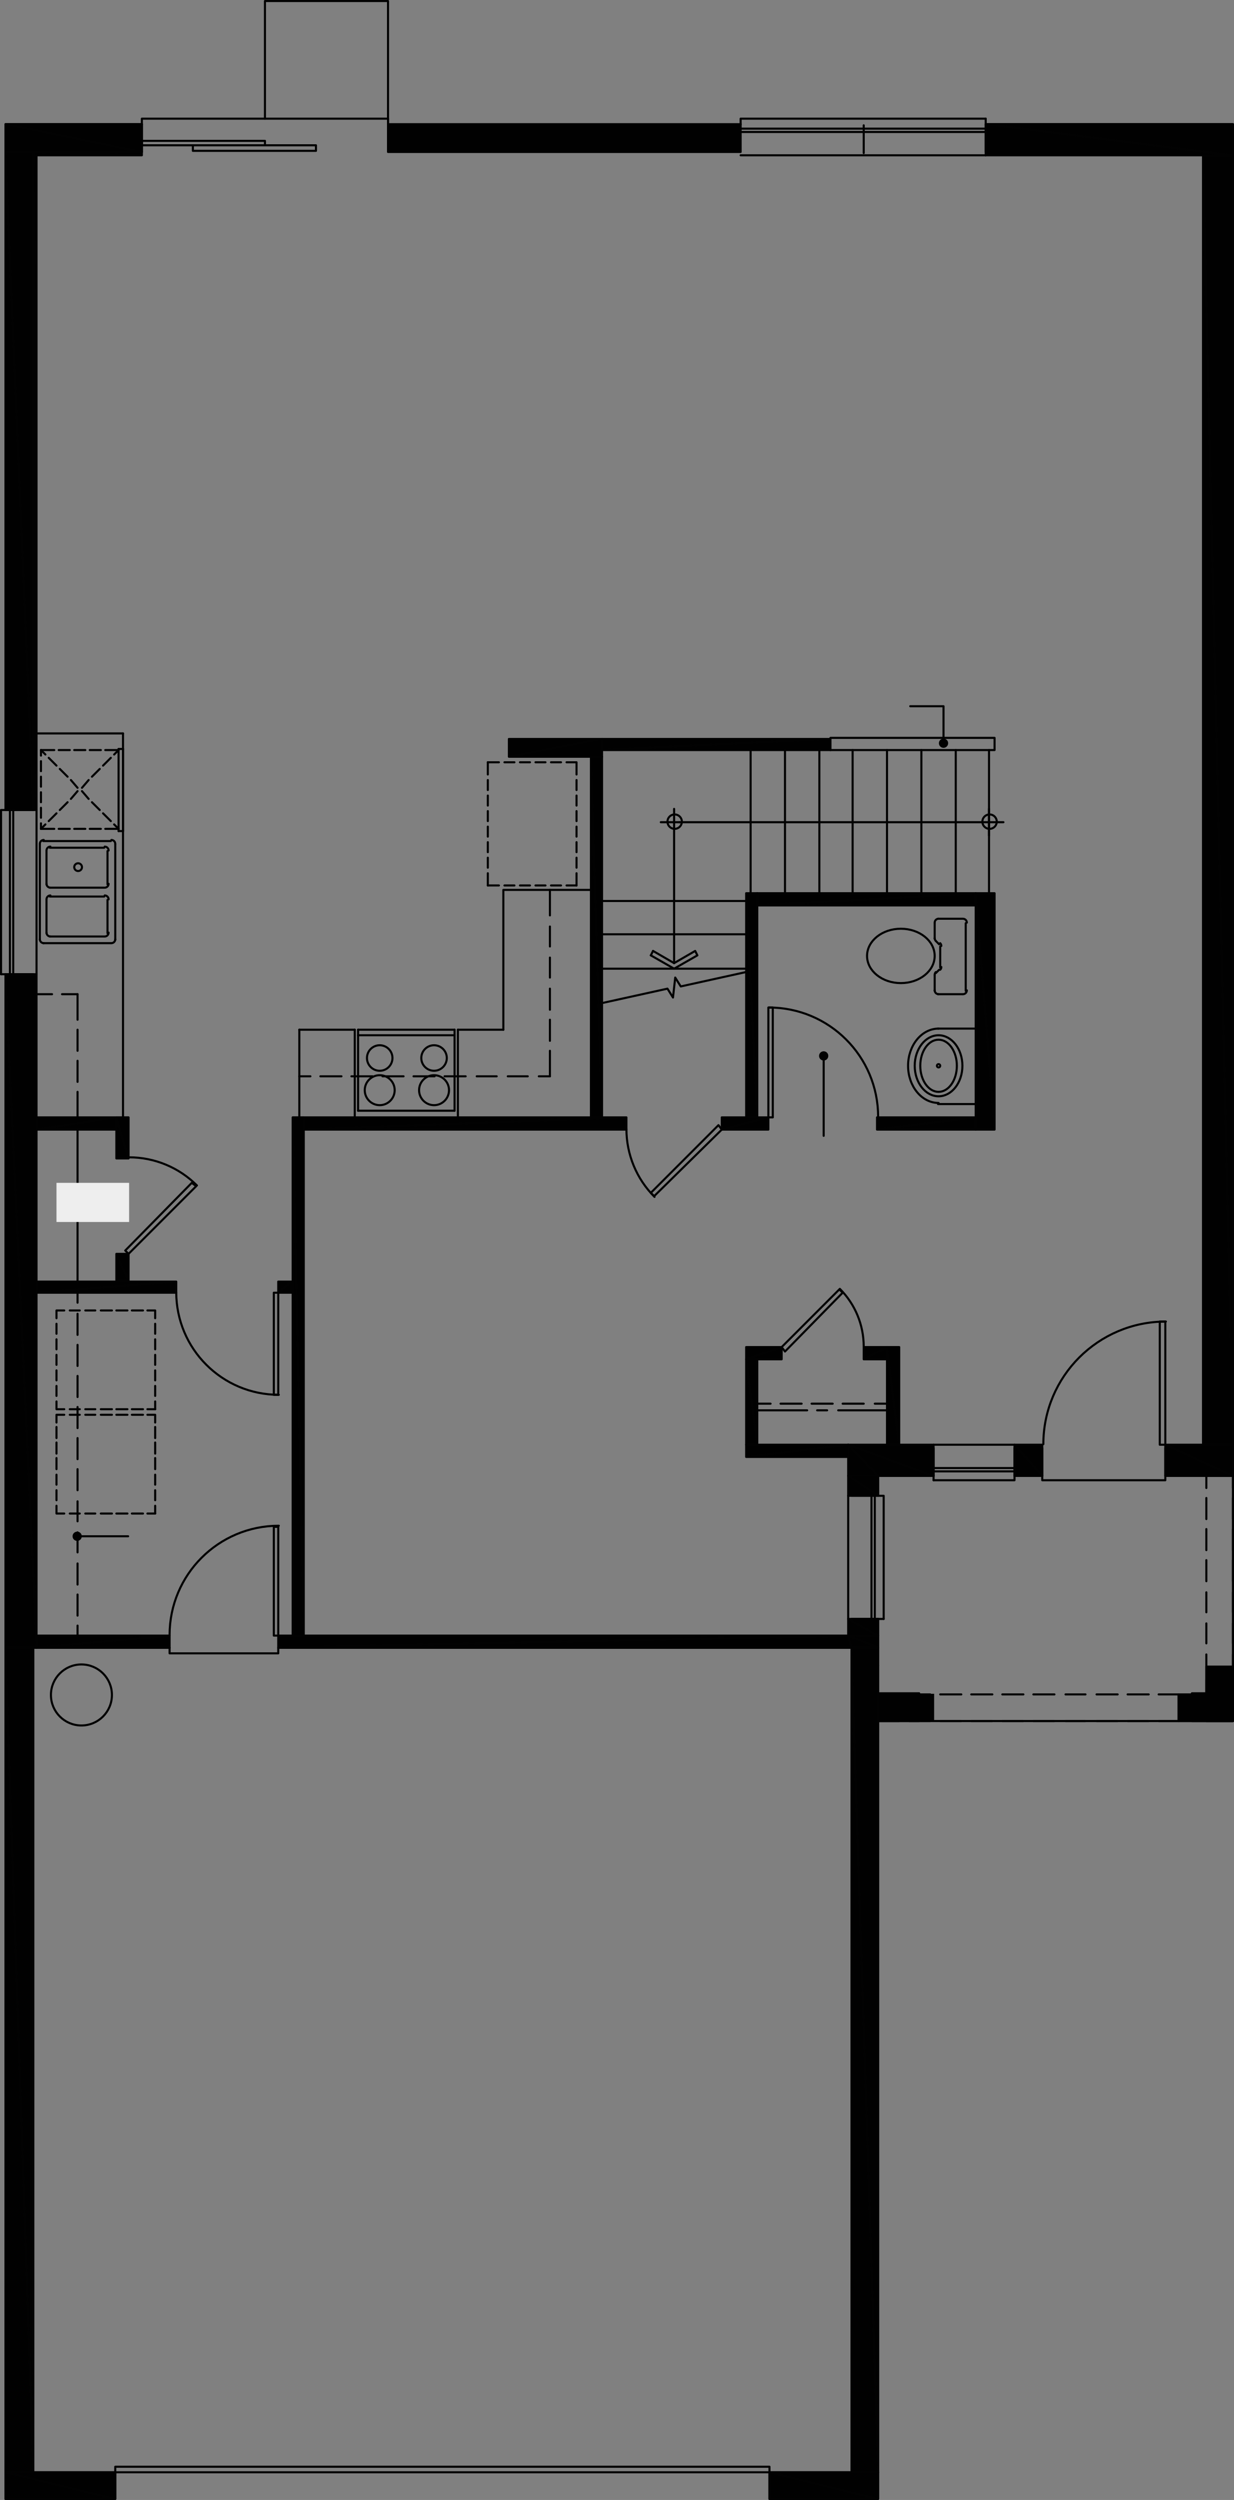 <?xml version="1.0" encoding="utf-8"?>
<!-- Generator: Adobe Illustrator 26.4.1, SVG Export Plug-In . SVG Version: 6.00 Build 0)  -->
<svg version="1.1" id="Layer_1" xmlns="http://www.w3.org/2000/svg" xmlns:xlink="http://www.w3.org/1999/xlink" x="0px" y="0px"
	 viewBox="0 0 207.143 419.334" style="enable-background:new 0 0 207.143 419.334;" xml:space="preserve">
<rect x="0" y="0" width="207.143" height="419.334" fill="#808080" stroke="none"/>
<path style="fill:#010101;" d="M165.461,20.836l41.508,4.653h-41.508V20.836z M206.968,20.836  h-41.508l41.508,4.653V20.836z"/>
<path style="fill:none;stroke:#020202;stroke-width:0.35;stroke-linecap:round;stroke-linejoin:round;stroke-miterlimit:10;" d="  M165.461,20.836l41.508,4.653h-41.508V20.836z M206.968,20.836h-41.508l41.508,4.653  V20.836z"/>
<path style="fill:#010101;" d="M202.501,25.489l4.467,217.403h-4.467V25.489z M206.968,25.489  h-4.467l4.467,217.403V25.489z"/>
<path style="fill:none;stroke:#020202;stroke-width:0.35;stroke-linecap:round;stroke-linejoin:round;stroke-miterlimit:10;" d="  M202.501,25.489l4.467,217.403h-4.467V25.489z M206.968,25.489h-4.467l4.467,217.403  V25.489z"/>
<path style="fill:#010101;" d="M195.614,242.892l11.354,4.653H195.614V242.892z M206.968,242.892  H195.614l11.354,4.653V242.892z"/>
<path style="fill:none;stroke:#020202;stroke-width:0.35;stroke-linecap:round;stroke-linejoin:round;stroke-miterlimit:10;" d="  M195.614,242.892l11.354,4.653H195.614V242.892z M206.968,242.892H195.614l11.354,4.653  V242.892z"/>
<path style="fill:#010101;" d="M170.3,242.892l4.653,4.653h-4.653V242.892z M174.954,242.892  h-4.653l4.653,4.653V242.892z"/>
<path style="fill:none;stroke:#020202;stroke-width:0.35;stroke-linecap:round;stroke-linejoin:round;stroke-miterlimit:10;" d="  M170.3,242.892l4.653,4.653h-4.653V242.892z M174.954,242.892h-4.653l4.653,4.653  V242.892z"/>
<path style="fill:#010101;" d="M0.92,163.413l4.653,110.749H0.92V163.413z M5.573,163.413H0.92  l4.653,110.749V163.413z"/>
<path style="fill:none;stroke:#020202;stroke-width:0.35;stroke-linecap:round;stroke-linejoin:round;stroke-miterlimit:10;" d="  M0.92,163.413l4.653,110.749H0.92V163.413z M5.573,163.413H0.92l4.653,110.749  V163.413z"/>
<path style="fill:#010101;" d="M0.92,274.162l4.653,140.53H0.92V274.162z M5.573,274.162  H0.92l4.653,140.53V274.162z"/>
<path style="fill:none;stroke:#020202;stroke-width:0.35;stroke-linecap:round;stroke-linejoin:round;stroke-miterlimit:10;" d="  M0.92,274.162l4.653,140.53H0.92V274.162z M5.573,274.162H0.92l4.653,140.53  V274.162z"/>
<path style="fill:#010101;" d="M0.92,414.692l18.427,4.467H0.92V414.692z M19.347,414.692  H0.92l18.427,4.467V414.692z"/>
<path style="fill:none;stroke:#020202;stroke-width:0.35;stroke-linecap:round;stroke-linejoin:round;stroke-miterlimit:10;" d="  M0.92,414.692l18.427,4.467H0.92V414.692z M19.347,414.692H0.92l18.427,4.467  V414.692z"/>
<path style="fill:#010101;" d="M0.92,20.836l22.894,4.653H0.92V20.836z M23.814,20.836H0.92  l22.894,4.653V20.836z"/>
<path style="fill:none;stroke:#020202;stroke-width:0.35;stroke-linecap:round;stroke-linejoin:round;stroke-miterlimit:10;" d="  M0.92,20.836l22.894,4.653H0.92V20.836z M23.814,20.836H0.92l22.894,4.653  V20.836z"/>
<path style="fill:#010101;" d="M0.92,25.489l4.653,110.377H0.92V25.489z M5.573,25.489H0.92  l4.653,110.377V25.489z"/>
<path style="fill:none;stroke:#020202;stroke-width:0.35;stroke-linecap:round;stroke-linejoin:round;stroke-miterlimit:10;" d="  M0.92,25.489l4.653,110.377H0.92V25.489z M5.573,25.489H0.92l4.653,110.377  V25.489z"/>
<path style="fill:none;stroke:#020202;stroke-width:0.35;stroke-linecap:round;stroke-linejoin:round;stroke-miterlimit:10;" d="  M65.135,20.836l59.19,4.653H65.135V20.836z M124.325,20.836H65.135l59.19,4.653  V20.836z"/>
<path style="fill:#010101;" d="M142.939,271.556l4.467,7.818h-4.467V271.556z M147.406,271.556  h-4.467l4.467,7.818V271.556z"/>
<path style="fill:none;stroke:#020202;stroke-width:0.35;stroke-linecap:round;stroke-linejoin:round;stroke-miterlimit:10;" d="  M142.939,271.556l4.467,7.818h-4.467V271.556z M147.406,271.556h-4.467l4.467,7.818  V271.556z"/>
<path style="fill:#010101;" d="M142.939,279.374l4.467,135.318h-4.467V279.374z M147.406,279.374  h-4.467l4.467,135.318V279.374z"/>
<path style="fill:none;stroke:#020202;stroke-width:0.35;stroke-linecap:round;stroke-linejoin:round;stroke-miterlimit:10;" d="  M142.939,279.374l4.467,135.318h-4.467V279.374z M147.406,279.374h-4.467  l4.467,135.318V279.374z"/>
<path style="fill:#010101;" d="M129.165,414.692l18.241,4.467h-18.241V414.692z M147.406,414.692  h-18.241l18.241,4.467V414.692z"/>
<path style="fill:none;stroke:#020202;stroke-width:0.35;stroke-linecap:round;stroke-linejoin:round;stroke-miterlimit:10;" d="  M129.165,414.692l18.241,4.467h-18.241V414.692z M147.406,414.692h-18.241  l18.241,4.467V414.692z"/>
<polygon style="fill:#010101;" points="142.939,242.892 147.406,247.545 142.939,247.545 "/>
<polygon style="fill:none;stroke:#020202;stroke-width:0.35;stroke-linecap:round;stroke-linejoin:round;stroke-miterlimit:10;" points="  142.939,242.892 147.406,247.545 142.939,247.545 "/>
<path style="fill:#010101;" d="M142.939,247.545l4.467,3.35h-4.467V247.545z M147.406,247.545  h-4.467l4.467,3.35V247.545z"/>
<path style="fill:none;stroke:#020202;stroke-width:0.35;stroke-linecap:round;stroke-linejoin:round;stroke-miterlimit:10;" d="  M142.939,247.545l4.467,3.35h-4.467V247.545z M147.406,247.545h-4.467l4.467,3.35  V247.545z"/>
<path style="fill:#010101;" d="M142.939,242.892l13.774,4.653h-9.307L142.939,242.892z   M156.713,242.892h-13.774l13.774,4.653V242.892z"/>
<path style="fill:none;stroke:#020202;stroke-width:0.35;stroke-linecap:round;stroke-linejoin:round;stroke-miterlimit:10;" d="  M142.939,242.892l13.774,4.653h-9.307L142.939,242.892z M156.713,242.892h-13.774  l13.774,4.653V242.892z"/>
<path style="fill:#010101;" d="M19.533,187.424l2.047,6.887v-6.887H19.533z M19.533,194.311v-6.887  l2.047,6.887H19.533z"/>
<path style="fill:none;stroke:#020202;stroke-width:0.35;stroke-linecap:round;stroke-linejoin:round;stroke-miterlimit:10;" d="  M19.533,187.424l2.047,6.887v-6.887H19.533z M19.533,194.311v-6.887l2.047,6.887H19.533  z"/>
<path style="fill:#010101;" d="M19.533,210.319l2.047,4.467v-4.467H19.533z M19.533,214.786  v-4.467l2.047,4.467H19.533z"/>
<path style="fill:none;stroke:#020202;stroke-width:0.35;stroke-linecap:round;stroke-linejoin:round;stroke-miterlimit:10;" d="  M19.533,210.319l2.047,4.467v-4.467H19.533z M19.533,214.786v-4.467l2.047,4.467  H19.533z"/>
<path style="fill:#010101;" d="M6.131,189.472l13.402-2.047H6.131V189.472z M19.533,189.472H6.131  l13.402-2.047V189.472z"/>
<path style="fill:none;stroke:#020202;stroke-width:0.35;stroke-linecap:round;stroke-linejoin:round;stroke-miterlimit:10;" d="  M6.131,189.472l13.402-2.047H6.131V189.472z M19.533,189.472H6.131l13.402-2.047  V189.472z"/>
<path style="fill:#010101;" d="M125.256,244.381l17.124-2.047h-17.124V244.381z M142.38,244.381  h-17.124l17.124-2.047V244.381z"/>
<path style="fill:none;stroke:#020202;stroke-width:0.35;stroke-linecap:round;stroke-linejoin:round;stroke-miterlimit:10;" d="  M125.256,244.381l17.124-2.047h-17.124V244.381z M142.38,244.381h-17.124  l17.124-2.047V244.381z"/>
<path style="fill:#010101;" d="M125.256,228.001l5.956-2.047h-5.956V228.001z M131.212,228.001  h-5.956l5.956-2.047V228.001z"/>
<path style="fill:none;stroke:#020202;stroke-width:0.35;stroke-linecap:round;stroke-linejoin:round;stroke-miterlimit:10;" d="  M125.256,228.001l5.956-2.047h-5.956V228.001z M131.212,228.001h-5.956l5.956-2.047  V228.001z"/>
<path style="fill:#010101;" d="M144.986,228.001l3.909-2.047h-3.909V228.001z M148.895,228.001  h-3.909l3.909-2.047V228.001z"/>
<path style="fill:none;stroke:#020202;stroke-width:0.35;stroke-linecap:round;stroke-linejoin:round;stroke-miterlimit:10;" d="  M144.986,228.001l3.909-2.047h-3.909V228.001z M148.895,228.001h-3.909l3.909-2.047  V228.001z"/>
<path style="fill:#010101;" d="M49.128,187.424l1.861,86.924v-86.924H49.128z M49.128,274.348  v-86.924l1.861,86.924H49.128z"/>
<path style="fill:none;stroke:#020202;stroke-width:0.35;stroke-linecap:round;stroke-linejoin:round;stroke-miterlimit:10;" d="  M49.128,187.424l1.861,86.924v-86.924H49.128z M49.128,274.348v-86.924l1.861,86.924  H49.128z"/>
<path style="fill:#010101;" d="M125.256,149.826l1.861,37.599V149.826H125.256z M125.256,187.424  V149.826l1.861,37.599H125.256z"/>
<path style="fill:none;stroke:#020202;stroke-width:0.35;stroke-linecap:round;stroke-linejoin:round;stroke-miterlimit:10;" d="  M125.256,149.826l1.861,37.599V149.826H125.256z M125.256,187.424V149.826l1.861,37.599  H125.256z"/>
<path style="fill:#010101;" d="M148.895,225.954l2.047,16.38v-16.38H148.895z M148.895,242.333  v-16.38l2.047,16.38H148.895z"/>
<path style="fill:none;stroke:#020202;stroke-width:0.35;stroke-linecap:round;stroke-linejoin:round;stroke-miterlimit:10;" d="  M148.895,225.954l2.047,16.38v-16.38H148.895z M148.895,242.333v-16.38  l2.047,16.38H148.895z"/>
<path style="fill:#010101;" d="M147.22,189.472l16.566-2.047h-16.566V189.472z M163.786,189.472  h-16.566l16.566-2.047V189.472z"/>
<path style="fill:none;stroke:#020202;stroke-width:0.35;stroke-linecap:round;stroke-linejoin:round;stroke-miterlimit:10;" d="  M147.22,189.472l16.566-2.047h-16.566V189.472z M163.786,189.472h-16.566l16.566-2.047  V189.472z"/>
<path style="fill:#010101;" d="M121.161,189.472l7.818-2.047h-7.818V189.472z M128.979,189.472  h-7.818l7.818-2.047V189.472z"/>
<path style="fill:none;stroke:#020202;stroke-width:0.35;stroke-linecap:round;stroke-linejoin:round;stroke-miterlimit:10;" d="  M121.161,189.472l7.818-2.047h-7.818V189.472z M128.979,189.472h-7.818l7.818-2.047  V189.472z"/>
<path style="fill:#010101;" d="M50.989,189.472l54.165-2.047H50.989V189.472z M105.154,189.472  H50.989l54.165-2.047V189.472z"/>
<path style="fill:none;stroke:#020202;stroke-width:0.35;stroke-linecap:round;stroke-linejoin:round;stroke-miterlimit:10;" d="  M50.989,189.472l54.165-2.047H50.989V189.472z M105.154,189.472H50.989l54.165-2.047  V189.472z"/>
<path style="fill:#010101;" d="M6.131,216.833l23.453-1.861H6.131V216.833z M29.584,216.833H6.131  l23.453-1.861V216.833z"/>
<path style="fill:none;stroke:#020202;stroke-width:0.35;stroke-linecap:round;stroke-linejoin:round;stroke-miterlimit:10;" d="  M6.131,216.833l23.453-1.861H6.131V216.833z M29.584,216.833H6.131l23.453-1.861  V216.833z"/>
<path style="fill:#010101;" d="M99.198,126.931l1.861,60.493v-60.493H99.198z M99.198,187.424  v-60.493l1.861,60.493H99.198z"/>
<path style="fill:none;stroke:#020202;stroke-width:0.35;stroke-linecap:round;stroke-linejoin:round;stroke-miterlimit:10;" d="  M99.198,126.931l1.861,60.493v-60.493H99.198z M99.198,187.424v-60.493l1.861,60.493  H99.198z"/>
<path style="fill:#010101;" d="M163.786,149.826l3.164,39.646V149.826H163.786z M163.786,189.472  V149.826l3.164,39.646H163.786z"/>
<path style="fill:none;stroke:#020202;stroke-width:0.35;stroke-linecap:round;stroke-linejoin:round;stroke-miterlimit:10;" d="  M163.786,149.826l3.164,39.646V149.826H163.786z M163.786,189.472V149.826l3.164,39.646  H163.786z"/>
<path style="fill:#010101;" d="M127.117,151.873l36.668-2.047h-36.668V151.873z M163.786,151.873  h-36.668l36.668-2.047V151.873z"/>
<path style="fill:none;stroke:#020202;stroke-width:0.35;stroke-linecap:round;stroke-linejoin:round;stroke-miterlimit:10;" d="  M127.117,151.873l36.668-2.047h-36.668V151.873z M163.786,151.873h-36.668l36.668-2.047  V151.873z"/>
<path style="fill:#010101;" d="M101.059,125.814l38.343-1.861h-38.343V125.814z M139.402,125.814  h-38.343l38.343-1.861V125.814z"/>
<path style="fill:none;stroke:#020202;stroke-width:0.35;stroke-linecap:round;stroke-linejoin:round;stroke-miterlimit:10;" d="  M101.059,125.814l38.343-1.861h-38.343V125.814z M139.402,125.814h-38.343l38.343-1.861  V125.814z"/>
<path style="fill:#010101;" d="M127.117,242.333l-1.861-14.332v14.332H127.117z M127.117,228.001  v14.332l-1.861-14.332H127.117z"/>
<path style="fill:none;stroke:#020202;stroke-width:0.35;stroke-linecap:round;stroke-linejoin:round;stroke-miterlimit:10;" d="  M127.117,242.333l-1.861-14.332v14.332H127.117z M127.117,228.001v14.332  l-1.861-14.332H127.117z"/>
<path style="fill:#010101;" d="M28.467,274.348L6.131,276.396h22.336V274.348z M6.131,274.348  h22.336L6.131,276.396V274.348z"/>
<path style="fill:none;stroke:#020202;stroke-width:0.35;stroke-linecap:round;stroke-linejoin:round;stroke-miterlimit:10;" d="  M28.467,274.348L6.131,276.396h22.336V274.348z M6.131,274.348h22.336L6.131,276.396  V274.348z"/>
<path style="fill:#010101;" d="M142.939,274.348l-96.231,2.047h96.231V274.348z M46.708,274.348  h96.231l-96.231,2.047V274.348z"/>
<path style="fill:none;stroke:#020202;stroke-width:0.35;stroke-linecap:round;stroke-linejoin:round;stroke-miterlimit:10;" d="  M142.939,274.348l-96.231,2.047h96.231V274.348z M46.708,274.348h96.231l-96.231,2.047  V274.348z"/>
<path style="fill:#010101;" d="M85.424,126.931l15.635-2.978H85.424V126.931z M101.059,126.931  H85.424l15.635-2.978V126.931z"/>
<path style="fill:none;stroke:#020202;stroke-width:0.35;stroke-linecap:round;stroke-linejoin:round;stroke-miterlimit:10;" d="  M85.424,126.931l15.635-2.978H85.424V126.931z M101.059,126.931H85.424l15.635-2.978  V126.931z"/>
<path style="fill:#010101;" d="M46.708,216.833l2.234-1.861h-2.234V216.833z M48.942,216.833  h-2.234l2.234-1.861V216.833z"/>
<path style="fill:none;stroke:#020202;stroke-width:0.35;stroke-linecap:round;stroke-linejoin:round;stroke-miterlimit:10;" d="  M46.708,216.833l2.234-1.861h-2.234V216.833z M48.942,216.833h-2.234l2.234-1.861  V216.833z"/>
<rect x="194.684" y="221.673" style="fill:none;stroke:#020202;stroke-width:0.35;stroke-linecap:round;stroke-linejoin:round;stroke-miterlimit:10;" width="0.931" height="20.661"/>
<path style="fill:none;stroke:#020202;stroke-width:0.35;stroke-linecap:round;stroke-linejoin:round;stroke-miterlimit:10;" d="  M195.707,221.673c-11.36,0-20.568,9.208-20.568,20.568"/>
<polyline style="fill:none;stroke:#020202;stroke-width:0.35;stroke-linecap:round;stroke-linejoin:round;stroke-miterlimit:10;" points="  195.614,247.545 195.614,248.29 174.954,248.29 174.954,247.545 "/>
<polyline style="fill:none;stroke:#020202;stroke-width:0.35;stroke-linecap:round;stroke-linejoin:round;stroke-miterlimit:10;" points="  21.58,210.319 32.934,198.965 32.19,198.406 21.022,209.76 21.58,210.319 "/>
<path style="fill:none;stroke:#020202;stroke-width:0.35;stroke-linecap:round;stroke-linejoin:round;stroke-miterlimit:10;" d="  M33.058,198.841c-3.019-3.019-7.115-4.716-11.385-4.716"/>
<line style="fill:none;stroke:#020202;stroke-width:0.35;stroke-linecap:round;stroke-linejoin:round;stroke-miterlimit:10;" x1="13.018" y1="214.786" x2="13.018" y2="189.472"/>
<line style="fill:none;stroke:#020202;stroke-width:0.35;stroke-linecap:round;stroke-linejoin:round;stroke-miterlimit:10;" x1="148.337" y1="271.556" x2="147.406" y2="271.556"/>
<line style="fill:none;stroke:#020202;stroke-width:0.35;stroke-linecap:round;stroke-linejoin:round;stroke-miterlimit:10;" x1="142.38" y1="250.896" x2="142.38" y2="271.556"/>
<line style="fill:none;stroke:#020202;stroke-width:0.35;stroke-linecap:round;stroke-linejoin:round;stroke-miterlimit:10;" x1="146.847" y1="250.896" x2="146.847" y2="271.556"/>
<line style="fill:none;stroke:#020202;stroke-width:0.35;stroke-linecap:round;stroke-linejoin:round;stroke-miterlimit:10;" x1="146.289" y1="250.896" x2="146.289" y2="271.556"/>
<polyline style="fill:none;stroke:#020202;stroke-width:0.35;stroke-linecap:round;stroke-linejoin:round;stroke-miterlimit:10;" points="  147.406,250.896 148.337,250.896 148.337,271.556 "/>
<line style="fill:none;stroke:#020202;stroke-width:0.35;stroke-linecap:round;stroke-linejoin:round;stroke-miterlimit:10;" x1="156.713" y1="248.29" x2="156.713" y2="247.545"/>
<line style="fill:none;stroke:#020202;stroke-width:0.35;stroke-linecap:round;stroke-linejoin:round;stroke-miterlimit:10;" x1="170.3" y1="242.333" x2="156.712" y2="242.333"/>
<line style="fill:none;stroke:#020202;stroke-width:0.35;stroke-linecap:round;stroke-linejoin:round;stroke-miterlimit:10;" x1="170.3" y1="246.801" x2="156.712" y2="246.801"/>
<line style="fill:none;stroke:#020202;stroke-width:0.35;stroke-linecap:round;stroke-linejoin:round;stroke-miterlimit:10;" x1="170.3" y1="246.242" x2="156.712" y2="246.242"/>
<polyline style="fill:none;stroke:#020202;stroke-width:0.35;stroke-linecap:round;stroke-linejoin:round;stroke-miterlimit:10;" points="  170.3,247.545 170.3,248.29 156.712,248.29 "/>
<line style="fill:none;stroke:#020202;stroke-width:0.35;stroke-linecap:round;stroke-linejoin:round;stroke-miterlimit:10;" x1="26.047" y1="236.377" x2="26.047" y2="235.074"/>
<line style="fill:none;stroke:#020202;stroke-width:0.35;stroke-linecap:round;stroke-linejoin:round;stroke-miterlimit:10;" x1="26.047" y1="234.144" x2="26.047" y2="232.468"/>
<line style="fill:none;stroke:#020202;stroke-width:0.35;stroke-linecap:round;stroke-linejoin:round;stroke-miterlimit:10;" x1="26.047" y1="231.538" x2="26.047" y2="229.863"/>
<line style="fill:none;stroke:#020202;stroke-width:0.35;stroke-linecap:round;stroke-linejoin:round;stroke-miterlimit:10;" x1="26.047" y1="228.932" x2="26.047" y2="227.257"/>
<line style="fill:none;stroke:#020202;stroke-width:0.35;stroke-linecap:round;stroke-linejoin:round;stroke-miterlimit:10;" x1="26.047" y1="226.326" x2="26.047" y2="224.651"/>
<line style="fill:none;stroke:#020202;stroke-width:0.35;stroke-linecap:round;stroke-linejoin:round;stroke-miterlimit:10;" x1="26.047" y1="223.72" x2="26.047" y2="222.045"/>
<polyline style="fill:none;stroke:#020202;stroke-width:0.35;stroke-linecap:round;stroke-linejoin:round;stroke-miterlimit:10;" points="  26.047,221.114 26.047,219.811 24.745,219.811 "/>
<line style="fill:none;stroke:#020202;stroke-width:0.35;stroke-linecap:round;stroke-linejoin:round;stroke-miterlimit:10;" x1="24" y1="219.811" x2="22.139" y2="219.811"/>
<line style="fill:none;stroke:#020202;stroke-width:0.35;stroke-linecap:round;stroke-linejoin:round;stroke-miterlimit:10;" x1="21.394" y1="219.811" x2="19.533" y2="219.811"/>
<line style="fill:none;stroke:#020202;stroke-width:0.35;stroke-linecap:round;stroke-linejoin:round;stroke-miterlimit:10;" x1="18.788" y1="219.811" x2="16.927" y2="219.811"/>
<line style="fill:none;stroke:#020202;stroke-width:0.35;stroke-linecap:round;stroke-linejoin:round;stroke-miterlimit:10;" x1="15.996" y1="219.811" x2="14.321" y2="219.811"/>
<line style="fill:none;stroke:#020202;stroke-width:0.35;stroke-linecap:round;stroke-linejoin:round;stroke-miterlimit:10;" x1="13.39" y1="219.811" x2="11.715" y2="219.811"/>
<polyline style="fill:none;stroke:#020202;stroke-width:0.35;stroke-linecap:round;stroke-linejoin:round;stroke-miterlimit:10;" points="  10.785,219.811 9.482,219.811 9.482,221.114 "/>
<line style="fill:none;stroke:#020202;stroke-width:0.35;stroke-linecap:round;stroke-linejoin:round;stroke-miterlimit:10;" x1="9.482" y1="222.045" x2="9.482" y2="223.72"/>
<line style="fill:none;stroke:#020202;stroke-width:0.35;stroke-linecap:round;stroke-linejoin:round;stroke-miterlimit:10;" x1="9.482" y1="224.651" x2="9.482" y2="226.326"/>
<line style="fill:none;stroke:#020202;stroke-width:0.35;stroke-linecap:round;stroke-linejoin:round;stroke-miterlimit:10;" x1="9.482" y1="227.257" x2="9.482" y2="228.932"/>
<line style="fill:none;stroke:#020202;stroke-width:0.35;stroke-linecap:round;stroke-linejoin:round;stroke-miterlimit:10;" x1="9.482" y1="229.863" x2="9.482" y2="231.538"/>
<line style="fill:none;stroke:#020202;stroke-width:0.35;stroke-linecap:round;stroke-linejoin:round;stroke-miterlimit:10;" x1="9.482" y1="232.468" x2="9.482" y2="234.144"/>
<polyline style="fill:none;stroke:#020202;stroke-width:0.35;stroke-linecap:round;stroke-linejoin:round;stroke-miterlimit:10;" points="  9.482,235.074 9.482,236.377 10.785,236.377 "/>
<line style="fill:none;stroke:#020202;stroke-width:0.35;stroke-linecap:round;stroke-linejoin:round;stroke-miterlimit:10;" x1="11.715" y1="236.377" x2="13.39" y2="236.377"/>
<line style="fill:none;stroke:#020202;stroke-width:0.35;stroke-linecap:round;stroke-linejoin:round;stroke-miterlimit:10;" x1="14.321" y1="236.377" x2="15.996" y2="236.377"/>
<line style="fill:none;stroke:#020202;stroke-width:0.35;stroke-linecap:round;stroke-linejoin:round;stroke-miterlimit:10;" x1="16.927" y1="236.377" x2="18.788" y2="236.377"/>
<line style="fill:none;stroke:#020202;stroke-width:0.35;stroke-linecap:round;stroke-linejoin:round;stroke-miterlimit:10;" x1="19.533" y1="236.377" x2="21.394" y2="236.377"/>
<line style="fill:none;stroke:#020202;stroke-width:0.35;stroke-linecap:round;stroke-linejoin:round;stroke-miterlimit:10;" x1="22.139" y1="236.377" x2="24" y2="236.377"/>
<line style="fill:none;stroke:#020202;stroke-width:0.35;stroke-linecap:round;stroke-linejoin:round;stroke-miterlimit:10;" x1="24.745" y1="236.377" x2="26.047" y2="236.377"/>
<line style="fill:none;stroke:#020202;stroke-width:0.35;stroke-linecap:round;stroke-linejoin:round;stroke-miterlimit:10;" x1="26.047" y1="253.874" x2="26.047" y2="252.571"/>
<line style="fill:none;stroke:#020202;stroke-width:0.35;stroke-linecap:round;stroke-linejoin:round;stroke-miterlimit:10;" x1="26.047" y1="251.64" x2="26.047" y2="249.965"/>
<line style="fill:none;stroke:#020202;stroke-width:0.35;stroke-linecap:round;stroke-linejoin:round;stroke-miterlimit:10;" x1="26.047" y1="249.034" x2="26.047" y2="247.359"/>
<line style="fill:none;stroke:#020202;stroke-width:0.35;stroke-linecap:round;stroke-linejoin:round;stroke-miterlimit:10;" x1="26.047" y1="246.428" x2="26.047" y2="244.567"/>
<line style="fill:none;stroke:#020202;stroke-width:0.35;stroke-linecap:round;stroke-linejoin:round;stroke-miterlimit:10;" x1="26.047" y1="243.823" x2="26.047" y2="241.961"/>
<line style="fill:none;stroke:#020202;stroke-width:0.35;stroke-linecap:round;stroke-linejoin:round;stroke-miterlimit:10;" x1="26.047" y1="241.217" x2="26.047" y2="239.355"/>
<polyline style="fill:none;stroke:#020202;stroke-width:0.35;stroke-linecap:round;stroke-linejoin:round;stroke-miterlimit:10;" points="  26.047,238.611 26.047,237.308 24.745,237.308 "/>
<line style="fill:none;stroke:#020202;stroke-width:0.35;stroke-linecap:round;stroke-linejoin:round;stroke-miterlimit:10;" x1="24" y1="237.308" x2="22.139" y2="237.308"/>
<line style="fill:none;stroke:#020202;stroke-width:0.35;stroke-linecap:round;stroke-linejoin:round;stroke-miterlimit:10;" x1="21.394" y1="237.308" x2="19.533" y2="237.308"/>
<line style="fill:none;stroke:#020202;stroke-width:0.35;stroke-linecap:round;stroke-linejoin:round;stroke-miterlimit:10;" x1="18.788" y1="237.308" x2="16.927" y2="237.308"/>
<line style="fill:none;stroke:#020202;stroke-width:0.35;stroke-linecap:round;stroke-linejoin:round;stroke-miterlimit:10;" x1="15.996" y1="237.308" x2="14.321" y2="237.308"/>
<line style="fill:none;stroke:#020202;stroke-width:0.35;stroke-linecap:round;stroke-linejoin:round;stroke-miterlimit:10;" x1="13.39" y1="237.308" x2="11.715" y2="237.308"/>
<polyline style="fill:none;stroke:#020202;stroke-width:0.35;stroke-linecap:round;stroke-linejoin:round;stroke-miterlimit:10;" points="  10.785,237.308 9.482,237.308 9.482,238.611 "/>
<line style="fill:none;stroke:#020202;stroke-width:0.35;stroke-linecap:round;stroke-linejoin:round;stroke-miterlimit:10;" x1="9.482" y1="239.355" x2="9.482" y2="241.217"/>
<line style="fill:none;stroke:#020202;stroke-width:0.35;stroke-linecap:round;stroke-linejoin:round;stroke-miterlimit:10;" x1="9.482" y1="241.961" x2="9.482" y2="243.823"/>
<line style="fill:none;stroke:#020202;stroke-width:0.35;stroke-linecap:round;stroke-linejoin:round;stroke-miterlimit:10;" x1="9.482" y1="244.567" x2="9.482" y2="246.428"/>
<line style="fill:none;stroke:#020202;stroke-width:0.35;stroke-linecap:round;stroke-linejoin:round;stroke-miterlimit:10;" x1="9.482" y1="247.359" x2="9.482" y2="249.034"/>
<line style="fill:none;stroke:#020202;stroke-width:0.35;stroke-linecap:round;stroke-linejoin:round;stroke-miterlimit:10;" x1="9.482" y1="249.965" x2="9.482" y2="251.64"/>
<polyline style="fill:none;stroke:#020202;stroke-width:0.35;stroke-linecap:round;stroke-linejoin:round;stroke-miterlimit:10;" points="  9.482,252.571 9.482,253.874 10.785,253.874 "/>
<line style="fill:none;stroke:#020202;stroke-width:0.35;stroke-linecap:round;stroke-linejoin:round;stroke-miterlimit:10;" x1="11.715" y1="253.874" x2="13.39" y2="253.874"/>
<line style="fill:none;stroke:#020202;stroke-width:0.35;stroke-linecap:round;stroke-linejoin:round;stroke-miterlimit:10;" x1="14.321" y1="253.874" x2="15.996" y2="253.874"/>
<line style="fill:none;stroke:#020202;stroke-width:0.35;stroke-linecap:round;stroke-linejoin:round;stroke-miterlimit:10;" x1="16.927" y1="253.874" x2="18.788" y2="253.874"/>
<line style="fill:none;stroke:#020202;stroke-width:0.35;stroke-linecap:round;stroke-linejoin:round;stroke-miterlimit:10;" x1="19.533" y1="253.874" x2="21.394" y2="253.874"/>
<line style="fill:none;stroke:#020202;stroke-width:0.35;stroke-linecap:round;stroke-linejoin:round;stroke-miterlimit:10;" x1="22.139" y1="253.874" x2="24" y2="253.874"/>
<line style="fill:none;stroke:#020202;stroke-width:0.35;stroke-linecap:round;stroke-linejoin:round;stroke-miterlimit:10;" x1="24.745" y1="253.874" x2="26.047" y2="253.874"/>
<line style="fill:none;stroke:#020202;stroke-width:0.35;stroke-linecap:round;stroke-linejoin:round;stroke-miterlimit:10;" x1="0.175" y1="163.413" x2="0.92" y2="163.413"/>
<line style="fill:none;stroke:#020202;stroke-width:0.35;stroke-linecap:round;stroke-linejoin:round;stroke-miterlimit:10;" x1="6.131" y1="135.866" x2="6.131" y2="163.413"/>
<line style="fill:none;stroke:#020202;stroke-width:0.35;stroke-linecap:round;stroke-linejoin:round;stroke-miterlimit:10;" x1="1.664" y1="135.866" x2="1.664" y2="163.413"/>
<line style="fill:none;stroke:#020202;stroke-width:0.35;stroke-linecap:round;stroke-linejoin:round;stroke-miterlimit:10;" x1="2.222" y1="135.866" x2="2.222" y2="163.413"/>
<polyline style="fill:none;stroke:#020202;stroke-width:0.35;stroke-linecap:round;stroke-linejoin:round;stroke-miterlimit:10;" points="  0.92,135.866 0.175,135.866 0.175,163.413 "/>
<path style="fill:none;stroke:#020202;stroke-width:0.35;stroke-linecap:round;stroke-linejoin:round;stroke-miterlimit:10;" d="  M18.788,284.306c0-2.827-2.292-5.119-5.119-5.119s-5.119,2.292-5.119,5.119  s2.292,5.119,5.119,5.119S18.788,287.133,18.788,284.306"/>
<rect x="19.347" y="413.762" style="fill:none;stroke:#020202;stroke-width:0.35;stroke-linecap:round;stroke-linejoin:round;stroke-miterlimit:10;" width="109.818" height="0.931"/>
<path style="fill:none;stroke:#020202;stroke-width:0.35;stroke-linecap:round;stroke-linejoin:round;stroke-miterlimit:10;" d="  M18.23,150.849c0-0.36-0.292-0.651-0.651-0.651"/>
<path style="fill:none;stroke:#020202;stroke-width:0.35;stroke-linecap:round;stroke-linejoin:round;stroke-miterlimit:10;" d="  M17.578,157.085c0.36,0,0.651-0.292,0.651-0.651"/>
<path style="fill:none;stroke:#020202;stroke-width:0.35;stroke-linecap:round;stroke-linejoin:round;stroke-miterlimit:10;" d="  M7.806,156.433c0,0.36,0.292,0.651,0.651,0.651"/>
<path style="fill:none;stroke:#020202;stroke-width:0.35;stroke-linecap:round;stroke-linejoin:round;stroke-miterlimit:10;" d="  M8.458,150.198c-0.36,0-0.651,0.292-0.651,0.651"/>
<path style="fill:none;stroke:#020202;stroke-width:0.35;stroke-linecap:round;stroke-linejoin:round;stroke-miterlimit:10;" d="  M8.458,142.008c-0.36,0-0.651,0.292-0.651,0.651"/>
<path style="fill:none;stroke:#020202;stroke-width:0.35;stroke-linecap:round;stroke-linejoin:round;stroke-miterlimit:10;" d="  M7.806,148.243c0,0.36,0.292,0.651,0.651,0.651"/>
<path style="fill:none;stroke:#020202;stroke-width:0.35;stroke-linecap:round;stroke-linejoin:round;stroke-miterlimit:10;" d="  M17.578,148.895c0.36,0,0.651-0.292,0.651-0.651"/>
<path style="fill:none;stroke:#020202;stroke-width:0.35;stroke-linecap:round;stroke-linejoin:round;stroke-miterlimit:10;" d="  M18.23,142.659c0-0.36-0.292-0.651-0.651-0.651"/>
<line style="fill:none;stroke:#020202;stroke-width:0.35;stroke-linecap:round;stroke-linejoin:round;stroke-miterlimit:10;" x1="7.806" y1="142.753" x2="7.806" y2="148.337"/>
<line style="fill:none;stroke:#020202;stroke-width:0.35;stroke-linecap:round;stroke-linejoin:round;stroke-miterlimit:10;" x1="18.044" y1="148.337" x2="18.044" y2="142.753"/>
<line style="fill:none;stroke:#020202;stroke-width:0.35;stroke-linecap:round;stroke-linejoin:round;stroke-miterlimit:10;" x1="17.485" y1="150.384" x2="8.365" y2="150.384"/>
<line style="fill:none;stroke:#020202;stroke-width:0.35;stroke-linecap:round;stroke-linejoin:round;stroke-miterlimit:10;" x1="17.485" y1="148.895" x2="8.365" y2="148.895"/>
<line style="fill:none;stroke:#020202;stroke-width:0.35;stroke-linecap:round;stroke-linejoin:round;stroke-miterlimit:10;" x1="8.365" y1="157.085" x2="17.485" y2="157.085"/>
<line style="fill:none;stroke:#020202;stroke-width:0.35;stroke-linecap:round;stroke-linejoin:round;stroke-miterlimit:10;" x1="17.485" y1="142.194" x2="8.365" y2="142.194"/>
<line style="fill:none;stroke:#020202;stroke-width:0.35;stroke-linecap:round;stroke-linejoin:round;stroke-miterlimit:10;" x1="18.602" y1="141.077" x2="7.248" y2="141.077"/>
<path style="fill:none;stroke:#020202;stroke-width:0.35;stroke-linecap:round;stroke-linejoin:round;stroke-miterlimit:10;" d="  M19.347,141.543c0-0.36-0.292-0.651-0.651-0.651"/>
<line style="fill:none;stroke:#020202;stroke-width:0.35;stroke-linecap:round;stroke-linejoin:round;stroke-miterlimit:10;" x1="7.248" y1="158.202" x2="18.602" y2="158.202"/>
<path style="fill:none;stroke:#020202;stroke-width:0.35;stroke-linecap:round;stroke-linejoin:round;stroke-miterlimit:10;" d="  M18.695,158.202c0.36,0,0.651-0.292,0.651-0.651"/>
<line style="fill:none;stroke:#020202;stroke-width:0.35;stroke-linecap:round;stroke-linejoin:round;stroke-miterlimit:10;" x1="6.69" y1="141.636" x2="6.69" y2="157.643"/>
<path style="fill:none;stroke:#020202;stroke-width:0.35;stroke-linecap:round;stroke-linejoin:round;stroke-miterlimit:10;" d="  M6.69,157.55c0,0.36,0.292,0.651,0.651,0.651"/>
<path style="fill:none;stroke:#020202;stroke-width:0.35;stroke-linecap:round;stroke-linejoin:round;stroke-miterlimit:10;" d="  M7.341,140.891c-0.36,0-0.651,0.292-0.651,0.651"/>
<line style="fill:none;stroke:#020202;stroke-width:0.35;stroke-linecap:round;stroke-linejoin:round;stroke-miterlimit:10;" x1="19.347" y1="157.643" x2="19.347" y2="141.636"/>
<line style="fill:none;stroke:#020202;stroke-width:0.35;stroke-linecap:round;stroke-linejoin:round;stroke-miterlimit:10;" x1="18.044" y1="156.526" x2="18.044" y2="150.942"/>
<line style="fill:none;stroke:#020202;stroke-width:0.35;stroke-linecap:round;stroke-linejoin:round;stroke-miterlimit:10;" x1="7.806" y1="150.942" x2="7.806" y2="156.526"/>
<path style="fill:none;stroke:#020202;stroke-width:0.35;stroke-linecap:round;stroke-linejoin:round;stroke-miterlimit:10;" d="  M13.111,146.103c0.36,0,0.651-0.292,0.651-0.651c0-0.36-0.292-0.651-0.651-0.651  c-0.36,0-0.651,0.292-0.651,0.651C12.46,145.811,12.751,146.103,13.111,146.103"/>
<line style="fill:none;stroke:#020202;stroke-width:0.35;stroke-linecap:round;stroke-linejoin:round;stroke-miterlimit:10;" x1="19.905" y1="125.814" x2="19.161" y2="126.559"/>
<line style="fill:none;stroke:#020202;stroke-width:0.35;stroke-linecap:round;stroke-linejoin:round;stroke-miterlimit:10;" x1="18.602" y1="127.117" x2="17.299" y2="128.42"/>
<line style="fill:none;stroke:#020202;stroke-width:0.35;stroke-linecap:round;stroke-linejoin:round;stroke-miterlimit:10;" x1="16.741" y1="128.979" x2="15.438" y2="130.282"/>
<line style="fill:none;stroke:#020202;stroke-width:0.35;stroke-linecap:round;stroke-linejoin:round;stroke-miterlimit:10;" x1="14.879" y1="130.84" x2="13.763" y2="132.143"/>
<line style="fill:none;stroke:#020202;stroke-width:0.35;stroke-linecap:round;stroke-linejoin:round;stroke-miterlimit:10;" x1="13.018" y1="132.701" x2="11.901" y2="134.004"/>
<line style="fill:none;stroke:#020202;stroke-width:0.35;stroke-linecap:round;stroke-linejoin:round;stroke-miterlimit:10;" x1="11.343" y1="134.563" x2="10.04" y2="135.866"/>
<line style="fill:none;stroke:#020202;stroke-width:0.35;stroke-linecap:round;stroke-linejoin:round;stroke-miterlimit:10;" x1="9.482" y1="136.424" x2="8.179" y2="137.727"/>
<line style="fill:none;stroke:#020202;stroke-width:0.35;stroke-linecap:round;stroke-linejoin:round;stroke-miterlimit:10;" x1="7.62" y1="138.285" x2="6.876" y2="139.03"/>
<line style="fill:none;stroke:#020202;stroke-width:0.35;stroke-linecap:round;stroke-linejoin:round;stroke-miterlimit:10;" x1="20.65" y1="139.402" x2="20.65" y2="125.628"/>
<line style="fill:none;stroke:#020202;stroke-width:0.35;stroke-linecap:round;stroke-linejoin:round;stroke-miterlimit:10;" x1="19.905" y1="139.402" x2="19.905" y2="125.628"/>
<line style="fill:none;stroke:#020202;stroke-width:0.35;stroke-linecap:round;stroke-linejoin:round;stroke-miterlimit:10;" x1="6.876" y1="125.814" x2="9.109" y2="125.814"/>
<line style="fill:none;stroke:#020202;stroke-width:0.35;stroke-linecap:round;stroke-linejoin:round;stroke-miterlimit:10;" x1="9.854" y1="125.814" x2="11.715" y2="125.814"/>
<line style="fill:none;stroke:#020202;stroke-width:0.35;stroke-linecap:round;stroke-linejoin:round;stroke-miterlimit:10;" x1="12.46" y1="125.814" x2="14.321" y2="125.814"/>
<line style="fill:none;stroke:#020202;stroke-width:0.35;stroke-linecap:round;stroke-linejoin:round;stroke-miterlimit:10;" x1="15.066" y1="125.814" x2="16.927" y2="125.814"/>
<line style="fill:none;stroke:#020202;stroke-width:0.35;stroke-linecap:round;stroke-linejoin:round;stroke-miterlimit:10;" x1="17.671" y1="125.814" x2="19.905" y2="125.814"/>
<line style="fill:none;stroke:#020202;stroke-width:0.35;stroke-linecap:round;stroke-linejoin:round;stroke-miterlimit:10;" x1="19.905" y1="125.628" x2="20.65" y2="125.628"/>
<line style="fill:none;stroke:#020202;stroke-width:0.35;stroke-linecap:round;stroke-linejoin:round;stroke-miterlimit:10;" x1="6.876" y1="139.03" x2="9.109" y2="139.03"/>
<line style="fill:none;stroke:#020202;stroke-width:0.35;stroke-linecap:round;stroke-linejoin:round;stroke-miterlimit:10;" x1="9.854" y1="139.03" x2="11.715" y2="139.03"/>
<line style="fill:none;stroke:#020202;stroke-width:0.35;stroke-linecap:round;stroke-linejoin:round;stroke-miterlimit:10;" x1="12.46" y1="139.03" x2="14.321" y2="139.03"/>
<line style="fill:none;stroke:#020202;stroke-width:0.35;stroke-linecap:round;stroke-linejoin:round;stroke-miterlimit:10;" x1="15.066" y1="139.03" x2="16.927" y2="139.03"/>
<line style="fill:none;stroke:#020202;stroke-width:0.35;stroke-linecap:round;stroke-linejoin:round;stroke-miterlimit:10;" x1="17.671" y1="139.03" x2="19.905" y2="139.03"/>
<line style="fill:none;stroke:#020202;stroke-width:0.35;stroke-linecap:round;stroke-linejoin:round;stroke-miterlimit:10;" x1="19.905" y1="139.402" x2="20.65" y2="139.402"/>
<line style="fill:none;stroke:#020202;stroke-width:0.35;stroke-linecap:round;stroke-linejoin:round;stroke-miterlimit:10;" x1="6.876" y1="125.814" x2="7.62" y2="126.559"/>
<line style="fill:none;stroke:#020202;stroke-width:0.35;stroke-linecap:round;stroke-linejoin:round;stroke-miterlimit:10;" x1="8.179" y1="127.117" x2="9.482" y2="128.42"/>
<line style="fill:none;stroke:#020202;stroke-width:0.35;stroke-linecap:round;stroke-linejoin:round;stroke-miterlimit:10;" x1="10.04" y1="128.979" x2="11.343" y2="130.282"/>
<line style="fill:none;stroke:#020202;stroke-width:0.35;stroke-linecap:round;stroke-linejoin:round;stroke-miterlimit:10;" x1="11.901" y1="130.84" x2="13.018" y2="132.143"/>
<line style="fill:none;stroke:#020202;stroke-width:0.35;stroke-linecap:round;stroke-linejoin:round;stroke-miterlimit:10;" x1="13.763" y1="132.701" x2="14.879" y2="134.004"/>
<line style="fill:none;stroke:#020202;stroke-width:0.35;stroke-linecap:round;stroke-linejoin:round;stroke-miterlimit:10;" x1="15.438" y1="134.563" x2="16.741" y2="135.866"/>
<line style="fill:none;stroke:#020202;stroke-width:0.35;stroke-linecap:round;stroke-linejoin:round;stroke-miterlimit:10;" x1="17.299" y1="136.424" x2="18.602" y2="137.727"/>
<line style="fill:none;stroke:#020202;stroke-width:0.35;stroke-linecap:round;stroke-linejoin:round;stroke-miterlimit:10;" x1="19.161" y1="138.285" x2="19.905" y2="139.03"/>
<line style="fill:none;stroke:#020202;stroke-width:0.35;stroke-linecap:round;stroke-linejoin:round;stroke-miterlimit:10;" x1="6.876" y1="139.03" x2="6.876" y2="138.099"/>
<line style="fill:none;stroke:#020202;stroke-width:0.35;stroke-linecap:round;stroke-linejoin:round;stroke-miterlimit:10;" x1="6.876" y1="137.169" x2="6.876" y2="135.493"/>
<line style="fill:none;stroke:#020202;stroke-width:0.35;stroke-linecap:round;stroke-linejoin:round;stroke-miterlimit:10;" x1="6.876" y1="134.563" x2="6.876" y2="132.888"/>
<line style="fill:none;stroke:#020202;stroke-width:0.35;stroke-linecap:round;stroke-linejoin:round;stroke-miterlimit:10;" x1="6.876" y1="131.957" x2="6.876" y2="130.282"/>
<line style="fill:none;stroke:#020202;stroke-width:0.35;stroke-linecap:round;stroke-linejoin:round;stroke-miterlimit:10;" x1="6.876" y1="129.351" x2="6.876" y2="127.676"/>
<line style="fill:none;stroke:#020202;stroke-width:0.35;stroke-linecap:round;stroke-linejoin:round;stroke-miterlimit:10;" x1="6.876" y1="126.745" x2="6.876" y2="125.814"/>
<line style="fill:none;stroke:#020202;stroke-width:0.35;stroke-linecap:round;stroke-linejoin:round;stroke-miterlimit:10;" x1="20.65" y1="187.424" x2="20.65" y2="123.023"/>
<line style="fill:none;stroke:#020202;stroke-width:0.35;stroke-linecap:round;stroke-linejoin:round;stroke-miterlimit:10;" x1="13.018" y1="187.424" x2="13.018" y2="183.143"/>
<line style="fill:none;stroke:#020202;stroke-width:0.35;stroke-linecap:round;stroke-linejoin:round;stroke-miterlimit:10;" x1="13.018" y1="181.468" x2="13.018" y2="177.932"/>
<line style="fill:none;stroke:#020202;stroke-width:0.35;stroke-linecap:round;stroke-linejoin:round;stroke-miterlimit:10;" x1="13.018" y1="176.256" x2="13.018" y2="172.72"/>
<line style="fill:none;stroke:#020202;stroke-width:0.35;stroke-linecap:round;stroke-linejoin:round;stroke-miterlimit:10;" x1="13.018" y1="171.045" x2="13.018" y2="166.764"/>
<line style="fill:none;stroke:#020202;stroke-width:0.35;stroke-linecap:round;stroke-linejoin:round;stroke-miterlimit:10;" x1="20.65" y1="123.022" x2="6.131" y2="123.022"/>
<polyline style="fill:none;stroke:#020202;stroke-width:0.35;stroke-linecap:round;stroke-linejoin:round;stroke-miterlimit:10;" points="  101.059,168.253 112.041,165.833 112.971,167.322 113.344,163.972 114.274,165.461   125.256,163.041 "/>
<line style="fill:none;stroke:#020202;stroke-width:0.35;stroke-linecap:round;stroke-linejoin:round;stroke-miterlimit:10;" x1="81.887" y1="148.523" x2="83.749" y2="148.523"/>
<line style="fill:none;stroke:#020202;stroke-width:0.35;stroke-linecap:round;stroke-linejoin:round;stroke-miterlimit:10;" x1="84.679" y1="148.523" x2="86.354" y2="148.523"/>
<line style="fill:none;stroke:#020202;stroke-width:0.35;stroke-linecap:round;stroke-linejoin:round;stroke-miterlimit:10;" x1="87.285" y1="148.523" x2="88.96" y2="148.523"/>
<line style="fill:none;stroke:#020202;stroke-width:0.35;stroke-linecap:round;stroke-linejoin:round;stroke-miterlimit:10;" x1="89.891" y1="148.523" x2="91.566" y2="148.523"/>
<line style="fill:none;stroke:#020202;stroke-width:0.35;stroke-linecap:round;stroke-linejoin:round;stroke-miterlimit:10;" x1="92.497" y1="148.523" x2="94.172" y2="148.523"/>
<line style="fill:none;stroke:#020202;stroke-width:0.35;stroke-linecap:round;stroke-linejoin:round;stroke-miterlimit:10;" x1="95.103" y1="148.523" x2="96.778" y2="148.523"/>
<line style="fill:none;stroke:#020202;stroke-width:0.35;stroke-linecap:round;stroke-linejoin:round;stroke-miterlimit:10;" x1="81.887" y1="127.862" x2="81.887" y2="129.909"/>
<line style="fill:none;stroke:#020202;stroke-width:0.35;stroke-linecap:round;stroke-linejoin:round;stroke-miterlimit:10;" x1="81.887" y1="130.84" x2="81.887" y2="132.515"/>
<line style="fill:none;stroke:#020202;stroke-width:0.35;stroke-linecap:round;stroke-linejoin:round;stroke-miterlimit:10;" x1="81.887" y1="133.446" x2="81.887" y2="135.121"/>
<line style="fill:none;stroke:#020202;stroke-width:0.35;stroke-linecap:round;stroke-linejoin:round;stroke-miterlimit:10;" x1="81.887" y1="136.052" x2="81.887" y2="137.727"/>
<line style="fill:none;stroke:#020202;stroke-width:0.35;stroke-linecap:round;stroke-linejoin:round;stroke-miterlimit:10;" x1="81.887" y1="138.658" x2="81.887" y2="140.333"/>
<line style="fill:none;stroke:#020202;stroke-width:0.35;stroke-linecap:round;stroke-linejoin:round;stroke-miterlimit:10;" x1="81.887" y1="141.263" x2="81.887" y2="142.939"/>
<line style="fill:none;stroke:#020202;stroke-width:0.35;stroke-linecap:round;stroke-linejoin:round;stroke-miterlimit:10;" x1="81.887" y1="143.869" x2="81.887" y2="145.545"/>
<line style="fill:none;stroke:#020202;stroke-width:0.35;stroke-linecap:round;stroke-linejoin:round;stroke-miterlimit:10;" x1="81.887" y1="146.475" x2="81.887" y2="148.523"/>
<line style="fill:none;stroke:#020202;stroke-width:0.35;stroke-linecap:round;stroke-linejoin:round;stroke-miterlimit:10;" x1="96.778" y1="148.523" x2="96.778" y2="146.475"/>
<line style="fill:none;stroke:#020202;stroke-width:0.35;stroke-linecap:round;stroke-linejoin:round;stroke-miterlimit:10;" x1="96.778" y1="145.545" x2="96.778" y2="143.869"/>
<line style="fill:none;stroke:#020202;stroke-width:0.35;stroke-linecap:round;stroke-linejoin:round;stroke-miterlimit:10;" x1="96.778" y1="142.939" x2="96.778" y2="141.264"/>
<line style="fill:none;stroke:#020202;stroke-width:0.35;stroke-linecap:round;stroke-linejoin:round;stroke-miterlimit:10;" x1="96.778" y1="140.333" x2="96.778" y2="138.658"/>
<line style="fill:none;stroke:#020202;stroke-width:0.35;stroke-linecap:round;stroke-linejoin:round;stroke-miterlimit:10;" x1="96.778" y1="137.727" x2="96.778" y2="136.052"/>
<line style="fill:none;stroke:#020202;stroke-width:0.35;stroke-linecap:round;stroke-linejoin:round;stroke-miterlimit:10;" x1="96.778" y1="135.121" x2="96.778" y2="133.446"/>
<line style="fill:none;stroke:#020202;stroke-width:0.35;stroke-linecap:round;stroke-linejoin:round;stroke-miterlimit:10;" x1="96.778" y1="132.515" x2="96.778" y2="130.84"/>
<polyline style="fill:none;stroke:#020202;stroke-width:0.35;stroke-linecap:round;stroke-linejoin:round;stroke-miterlimit:10;" points="  96.778,129.909 96.778,127.862 95.103,127.862 "/>
<line style="fill:none;stroke:#020202;stroke-width:0.35;stroke-linecap:round;stroke-linejoin:round;stroke-miterlimit:10;" x1="94.172" y1="127.862" x2="92.497" y2="127.862"/>
<line style="fill:none;stroke:#020202;stroke-width:0.35;stroke-linecap:round;stroke-linejoin:round;stroke-miterlimit:10;" x1="91.566" y1="127.862" x2="89.891" y2="127.862"/>
<line style="fill:none;stroke:#020202;stroke-width:0.35;stroke-linecap:round;stroke-linejoin:round;stroke-miterlimit:10;" x1="88.96" y1="127.862" x2="87.285" y2="127.862"/>
<line style="fill:none;stroke:#020202;stroke-width:0.35;stroke-linecap:round;stroke-linejoin:round;stroke-miterlimit:10;" x1="86.354" y1="127.862" x2="84.679" y2="127.862"/>
<line style="fill:none;stroke:#020202;stroke-width:0.35;stroke-linecap:round;stroke-linejoin:round;stroke-miterlimit:10;" x1="83.749" y1="127.862" x2="81.887" y2="127.862"/>
<line style="fill:none;stroke:#020202;stroke-width:0.35;stroke-linecap:round;stroke-linejoin:round;stroke-miterlimit:10;" x1="148.895" y1="236.563" x2="140.705" y2="236.563"/>
<line style="fill:none;stroke:#020202;stroke-width:0.35;stroke-linecap:round;stroke-linejoin:round;stroke-miterlimit:10;" x1="138.844" y1="236.563" x2="137.169" y2="236.563"/>
<line style="fill:none;stroke:#020202;stroke-width:0.35;stroke-linecap:round;stroke-linejoin:round;stroke-miterlimit:10;" x1="135.493" y1="236.563" x2="127.117" y2="236.563"/>
<line style="fill:none;stroke:#020202;stroke-width:0.35;stroke-linecap:round;stroke-linejoin:round;stroke-miterlimit:10;" x1="148.895" y1="235.447" x2="146.847" y2="235.447"/>
<line style="fill:none;stroke:#020202;stroke-width:0.35;stroke-linecap:round;stroke-linejoin:round;stroke-miterlimit:10;" x1="144.986" y1="235.447" x2="141.45" y2="235.447"/>
<line style="fill:none;stroke:#020202;stroke-width:0.35;stroke-linecap:round;stroke-linejoin:round;stroke-miterlimit:10;" x1="139.774" y1="235.447" x2="136.238" y2="235.447"/>
<line style="fill:none;stroke:#020202;stroke-width:0.35;stroke-linecap:round;stroke-linejoin:round;stroke-miterlimit:10;" x1="134.563" y1="235.447" x2="131.026" y2="235.447"/>
<line style="fill:none;stroke:#020202;stroke-width:0.35;stroke-linecap:round;stroke-linejoin:round;stroke-miterlimit:10;" x1="129.351" y1="235.447" x2="127.117" y2="235.447"/>
<path style="fill:none;stroke:#020202;stroke-width:0.35;stroke-linecap:round;stroke-linejoin:round;stroke-miterlimit:10;" d="  M157.825,162.664c0.123-0.123,0.191-0.288,0.191-0.461"/>
<line style="fill:none;stroke:#020202;stroke-width:0.35;stroke-linecap:round;stroke-linejoin:round;stroke-miterlimit:10;" x1="157.829" y1="162.296" x2="157.829" y2="158.76"/>
<path style="fill:none;stroke:#020202;stroke-width:0.35;stroke-linecap:round;stroke-linejoin:round;stroke-miterlimit:10;" d="  M158.015,158.667c0-0.173-0.069-0.338-0.191-0.461"/>
<line style="fill:none;stroke:#020202;stroke-width:0.35;stroke-linecap:round;stroke-linejoin:round;stroke-miterlimit:10;" x1="157.643" y1="158.388" x2="157.085" y2="157.829"/>
<path style="fill:none;stroke:#020202;stroke-width:0.35;stroke-linecap:round;stroke-linejoin:round;stroke-miterlimit:10;" d="  M156.899,157.364c0,0.173,0.068,0.338,0.191,0.461"/>
<line style="fill:none;stroke:#020202;stroke-width:0.35;stroke-linecap:round;stroke-linejoin:round;stroke-miterlimit:10;" x1="156.899" y1="157.457" x2="156.899" y2="154.851"/>
<path style="fill:none;stroke:#020202;stroke-width:0.35;stroke-linecap:round;stroke-linejoin:round;stroke-miterlimit:10;" d="  M157.55,154.107c-0.36,0-0.651,0.292-0.651,0.651"/>
<line style="fill:none;stroke:#020202;stroke-width:0.35;stroke-linecap:round;stroke-linejoin:round;stroke-miterlimit:10;" x1="157.457" y1="154.107" x2="161.552" y2="154.107"/>
<path style="fill:none;stroke:#020202;stroke-width:0.35;stroke-linecap:round;stroke-linejoin:round;stroke-miterlimit:10;" d="  M162.297,154.758c0-0.36-0.292-0.651-0.651-0.651"/>
<line style="fill:none;stroke:#020202;stroke-width:0.35;stroke-linecap:round;stroke-linejoin:round;stroke-miterlimit:10;" x1="162.11" y1="154.851" x2="162.11" y2="166.205"/>
<path style="fill:none;stroke:#020202;stroke-width:0.35;stroke-linecap:round;stroke-linejoin:round;stroke-miterlimit:10;" d="  M161.645,166.764c0.36,0,0.651-0.292,0.651-0.651"/>
<line style="fill:none;stroke:#020202;stroke-width:0.35;stroke-linecap:round;stroke-linejoin:round;stroke-miterlimit:10;" x1="161.552" y1="166.764" x2="157.457" y2="166.764"/>
<path style="fill:none;stroke:#020202;stroke-width:0.35;stroke-linecap:round;stroke-linejoin:round;stroke-miterlimit:10;" d="  M156.899,166.112c0,0.36,0.292,0.651,0.651,0.651"/>
<line style="fill:none;stroke:#020202;stroke-width:0.35;stroke-linecap:round;stroke-linejoin:round;stroke-miterlimit:10;" x1="156.899" y1="166.205" x2="156.899" y2="163.599"/>
<path style="fill:none;stroke:#020202;stroke-width:0.35;stroke-linecap:round;stroke-linejoin:round;stroke-miterlimit:10;" d="  M157.089,163.046c-0.123,0.123-0.191,0.288-0.191,0.461"/>
<line style="fill:none;stroke:#020202;stroke-width:0.35;stroke-linecap:round;stroke-linejoin:round;stroke-miterlimit:10;" x1="157.085" y1="163.227" x2="157.643" y2="162.669"/>
<path style="fill:none;stroke:#020202;stroke-width:0.35;stroke-linecap:round;stroke-linejoin:round;stroke-miterlimit:10;" d="  M151.222,164.902c3.136,0,5.677-2.042,5.677-4.56c0-2.518-2.541-4.56-5.677-4.56  c-3.136,0-5.677,2.042-5.677,4.56C145.545,162.86,148.086,164.902,151.222,164.902"/>
<path style="fill:none;stroke:#020202;stroke-width:0.35;stroke-linecap:round;stroke-linejoin:round;stroke-miterlimit:10;" d="  M157.55,179.048c0.154,0,0.279-0.125,0.279-0.279  c0-0.154-0.125-0.279-0.279-0.279s-0.279,0.125-0.279,0.279  C157.271,178.924,157.396,179.048,157.55,179.048"/>
<path style="fill:none;stroke:#020202;stroke-width:0.35;stroke-linecap:round;stroke-linejoin:round;stroke-miterlimit:10;" d="  M157.55,183.888c2.21,0,4.002-2.292,4.002-5.119c0-2.827-1.792-5.119-4.002-5.119  c-2.21,0-4.002,2.292-4.002,5.119C153.548,181.596,155.34,183.888,157.55,183.888"/>
<path style="fill:none;stroke:#020202;stroke-width:0.35;stroke-linecap:round;stroke-linejoin:round;stroke-miterlimit:10;" d="  M157.55,174.395c-1.696,0-3.071,1.958-3.071,4.374c0,2.416,1.375,4.374,3.071,4.374  c1.696,0,3.071-1.958,3.071-4.374C160.621,176.353,159.246,174.395,157.55,174.395"/>
<path style="fill:none;stroke:#020202;stroke-width:0.35;stroke-linecap:round;stroke-linejoin:round;stroke-miterlimit:10;" d="  M157.55,172.534c-2.827,0-5.119,2.792-5.119,6.235c0,3.443,2.292,6.235,5.119,6.235  "/>
<line style="fill:none;stroke:#020202;stroke-width:0.35;stroke-linecap:round;stroke-linejoin:round;stroke-miterlimit:10;" x1="157.457" y1="185.191" x2="163.786" y2="185.191"/>
<line style="fill:none;stroke:#020202;stroke-width:0.35;stroke-linecap:round;stroke-linejoin:round;stroke-miterlimit:10;" x1="157.457" y1="172.534" x2="163.786" y2="172.534"/>
<polyline style="fill:none;stroke:#020202;stroke-width:0.35;stroke-linecap:round;stroke-linejoin:round;stroke-miterlimit:10;" points="  139.402,125.814 166.95,125.814 166.95,123.767 139.402,123.767 "/>
<rect x="128.979" y="168.997" style="fill:none;stroke:#020202;stroke-width:0.35;stroke-linecap:round;stroke-linejoin:round;stroke-miterlimit:10;" width="0.745" height="18.427"/>
<path style="fill:none;stroke:#020202;stroke-width:0.35;stroke-linecap:round;stroke-linejoin:round;stroke-miterlimit:10;" d="  M147.406,187.331c0-10.126-8.208-18.334-18.334-18.334"/>
<rect x="45.964" y="216.833" style="fill:none;stroke:#020202;stroke-width:0.35;stroke-linecap:round;stroke-linejoin:round;stroke-miterlimit:10;" width="0.745" height="17.124"/>
<path style="fill:none;stroke:#020202;stroke-width:0.35;stroke-linecap:round;stroke-linejoin:round;stroke-miterlimit:10;" d="  M29.584,216.74c0,9.509,7.708,17.217,17.217,17.217"/>
<polyline style="fill:none;stroke:#020202;stroke-width:0.35;stroke-linecap:round;stroke-linejoin:round;stroke-miterlimit:10;" points="  131.212,225.954 140.891,216.275 141.45,216.833 131.771,226.698 131.212,225.954 "/>
<path style="fill:none;stroke:#020202;stroke-width:0.35;stroke-linecap:round;stroke-linejoin:round;stroke-miterlimit:10;" d="  M144.986,225.861c0-3.628-1.441-7.108-4.007-9.673"/>
<polyline style="fill:none;stroke:#020202;stroke-width:0.35;stroke-linecap:round;stroke-linejoin:round;stroke-miterlimit:10;" points="  121.161,189.472 109.807,200.64 109.249,200.081 120.603,188.727 121.161,189.472 "/>
<path style="fill:none;stroke:#020202;stroke-width:0.35;stroke-linecap:round;stroke-linejoin:round;stroke-miterlimit:10;" d="  M105.154,189.379c0,4.27,1.696,8.365,4.715,11.385"/>
<line style="fill:none;stroke:#020202;stroke-width:0.35;stroke-linecap:round;stroke-linejoin:round;stroke-miterlimit:10;" x1="92.311" y1="180.537" x2="92.311" y2="176.256"/>
<line style="fill:none;stroke:#020202;stroke-width:0.35;stroke-linecap:round;stroke-linejoin:round;stroke-miterlimit:10;" x1="92.311" y1="174.581" x2="92.311" y2="171.045"/>
<line style="fill:none;stroke:#020202;stroke-width:0.35;stroke-linecap:round;stroke-linejoin:round;stroke-miterlimit:10;" x1="92.311" y1="169.37" x2="92.311" y2="165.833"/>
<line style="fill:none;stroke:#020202;stroke-width:0.35;stroke-linecap:round;stroke-linejoin:round;stroke-miterlimit:10;" x1="92.311" y1="163.972" x2="92.311" y2="160.621"/>
<line style="fill:none;stroke:#020202;stroke-width:0.35;stroke-linecap:round;stroke-linejoin:round;stroke-miterlimit:10;" x1="92.311" y1="158.76" x2="92.311" y2="155.41"/>
<line style="fill:none;stroke:#020202;stroke-width:0.35;stroke-linecap:round;stroke-linejoin:round;stroke-miterlimit:10;" x1="92.311" y1="153.548" x2="92.311" y2="149.267"/>
<line style="fill:none;stroke:#020202;stroke-width:0.35;stroke-linecap:round;stroke-linejoin:round;stroke-miterlimit:10;" x1="92.311" y1="180.537" x2="90.449" y2="180.537"/>
<line style="fill:none;stroke:#020202;stroke-width:0.35;stroke-linecap:round;stroke-linejoin:round;stroke-miterlimit:10;" x1="88.588" y1="180.537" x2="85.238" y2="180.537"/>
<line style="fill:none;stroke:#020202;stroke-width:0.35;stroke-linecap:round;stroke-linejoin:round;stroke-miterlimit:10;" x1="83.376" y1="180.537" x2="80.026" y2="180.537"/>
<line style="fill:none;stroke:#020202;stroke-width:0.35;stroke-linecap:round;stroke-linejoin:round;stroke-miterlimit:10;" x1="78.165" y1="180.537" x2="74.628" y2="180.537"/>
<line style="fill:none;stroke:#020202;stroke-width:0.35;stroke-linecap:round;stroke-linejoin:round;stroke-miterlimit:10;" x1="72.953" y1="180.537" x2="69.416" y2="180.537"/>
<line style="fill:none;stroke:#020202;stroke-width:0.35;stroke-linecap:round;stroke-linejoin:round;stroke-miterlimit:10;" x1="67.741" y1="180.537" x2="64.205" y2="180.537"/>
<line style="fill:none;stroke:#020202;stroke-width:0.35;stroke-linecap:round;stroke-linejoin:round;stroke-miterlimit:10;" x1="62.529" y1="180.537" x2="58.993" y2="180.537"/>
<line style="fill:none;stroke:#020202;stroke-width:0.35;stroke-linecap:round;stroke-linejoin:round;stroke-miterlimit:10;" x1="57.318" y1="180.537" x2="53.781" y2="180.537"/>
<line style="fill:none;stroke:#020202;stroke-width:0.35;stroke-linecap:round;stroke-linejoin:round;stroke-miterlimit:10;" x1="52.106" y1="180.537" x2="50.245" y2="180.537"/>
<line style="fill:none;stroke:#020202;stroke-width:0.35;stroke-linecap:round;stroke-linejoin:round;stroke-miterlimit:10;" x1="84.493" y1="172.72" x2="76.862" y2="172.72"/>
<line style="fill:none;stroke:#020202;stroke-width:0.35;stroke-linecap:round;stroke-linejoin:round;stroke-miterlimit:10;" x1="59.551" y1="172.72" x2="50.245" y2="172.72"/>
<polyline style="fill:none;stroke:#020202;stroke-width:0.35;stroke-linecap:round;stroke-linejoin:round;stroke-miterlimit:10;" points="  84.493,172.72 84.493,149.267 99.198,149.267 "/>
<path style="fill:none;stroke:#020202;stroke-width:0.35;stroke-linecap:round;stroke-linejoin:round;stroke-miterlimit:10;" d="  M70.719,177.466c0,1.182,0.959,2.141,2.141,2.141c1.182,0,2.141-0.959,2.141-2.141  s-0.959-2.141-2.141-2.141C71.678,175.326,70.719,176.284,70.719,177.466"/>
<path style="fill:none;stroke:#020202;stroke-width:0.35;stroke-linecap:round;stroke-linejoin:round;stroke-miterlimit:10;" d="  M70.347,182.864c0,1.387,1.125,2.513,2.513,2.513s2.513-1.125,2.513-2.513  c0-1.387-1.125-2.513-2.513-2.513S70.347,181.477,70.347,182.864"/>
<path style="fill:none;stroke:#020202;stroke-width:0.35;stroke-linecap:round;stroke-linejoin:round;stroke-miterlimit:10;" d="  M61.599,177.466c0,1.182,0.959,2.141,2.141,2.141c1.182,0,2.141-0.959,2.141-2.141  s-0.959-2.141-2.141-2.141C62.557,175.326,61.599,176.284,61.599,177.466"/>
<path style="fill:none;stroke:#020202;stroke-width:0.35;stroke-linecap:round;stroke-linejoin:round;stroke-miterlimit:10;" d="  M61.227,182.864c0,1.387,1.125,2.513,2.513,2.513c1.387,0,2.513-1.125,2.513-2.513  c0-1.387-1.125-2.513-2.513-2.513C62.352,180.351,61.227,181.477,61.227,182.864"/>
<line style="fill:none;stroke:#020202;stroke-width:0.35;stroke-linecap:round;stroke-linejoin:round;stroke-miterlimit:10;" x1="60.11" y1="172.72" x2="60.11" y2="186.308"/>
<line style="fill:none;stroke:#020202;stroke-width:0.35;stroke-linecap:round;stroke-linejoin:round;stroke-miterlimit:10;" x1="76.303" y1="172.72" x2="76.303" y2="186.308"/>
<line style="fill:none;stroke:#020202;stroke-width:0.35;stroke-linecap:round;stroke-linejoin:round;stroke-miterlimit:10;" x1="76.303" y1="173.651" x2="60.11" y2="173.651"/>
<line style="fill:none;stroke:#020202;stroke-width:0.35;stroke-linecap:round;stroke-linejoin:round;stroke-miterlimit:10;" x1="76.303" y1="172.72" x2="60.11" y2="172.72"/>
<line style="fill:none;stroke:#020202;stroke-width:0.35;stroke-linecap:round;stroke-linejoin:round;stroke-miterlimit:10;" x1="76.303" y1="186.308" x2="60.11" y2="186.308"/>
<line style="fill:none;stroke:#020202;stroke-width:0.35;stroke-linecap:round;stroke-linejoin:round;stroke-miterlimit:10;" x1="76.862" y1="172.72" x2="76.862" y2="187.424"/>
<line style="fill:none;stroke:#020202;stroke-width:0.35;stroke-linecap:round;stroke-linejoin:round;stroke-miterlimit:10;" x1="50.245" y1="172.72" x2="50.245" y2="187.424"/>
<line style="fill:none;stroke:#020202;stroke-width:0.35;stroke-linecap:round;stroke-linejoin:round;stroke-miterlimit:10;" x1="59.551" y1="172.72" x2="59.551" y2="187.424"/>
<rect x="45.964" y="256.107" style="fill:none;stroke:#020202;stroke-width:0.35;stroke-linecap:round;stroke-linejoin:round;stroke-miterlimit:10;" width="0.745" height="18.241"/>
<path style="fill:none;stroke:#020202;stroke-width:0.35;stroke-linecap:round;stroke-linejoin:round;stroke-miterlimit:10;" d="  M46.801,255.921c-10.126,0-18.334,8.208-18.334,18.334"/>
<polyline style="fill:none;stroke:#020202;stroke-width:0.35;stroke-linecap:round;stroke-linejoin:round;stroke-miterlimit:10;" points="  46.708,276.396 46.708,277.326 28.467,277.326 28.467,276.396 "/>
<line style="fill:none;stroke:#020202;stroke-width:0.35;stroke-linecap:round;stroke-linejoin:round;stroke-miterlimit:10;" x1="166.019" y1="149.826" x2="166.019" y2="125.814"/>
<line style="fill:none;stroke:#020202;stroke-width:0.35;stroke-linecap:round;stroke-linejoin:round;stroke-miterlimit:10;" x1="160.435" y1="149.826" x2="160.435" y2="125.814"/>
<line style="fill:none;stroke:#020202;stroke-width:0.35;stroke-linecap:round;stroke-linejoin:round;stroke-miterlimit:10;" x1="154.665" y1="149.826" x2="154.665" y2="125.814"/>
<line style="fill:none;stroke:#020202;stroke-width:0.35;stroke-linecap:round;stroke-linejoin:round;stroke-miterlimit:10;" x1="148.895" y1="149.826" x2="148.895" y2="125.814"/>
<line style="fill:none;stroke:#020202;stroke-width:0.35;stroke-linecap:round;stroke-linejoin:round;stroke-miterlimit:10;" x1="143.125" y1="149.826" x2="143.125" y2="125.814"/>
<line style="fill:none;stroke:#020202;stroke-width:0.35;stroke-linecap:round;stroke-linejoin:round;stroke-miterlimit:10;" x1="137.541" y1="149.826" x2="137.541" y2="125.814"/>
<line style="fill:none;stroke:#020202;stroke-width:0.35;stroke-linecap:round;stroke-linejoin:round;stroke-miterlimit:10;" x1="131.771" y1="149.826" x2="131.771" y2="125.814"/>
<line style="fill:none;stroke:#020202;stroke-width:0.35;stroke-linecap:round;stroke-linejoin:round;stroke-miterlimit:10;" x1="126.001" y1="149.826" x2="126.001" y2="125.814"/>
<line style="fill:none;stroke:#020202;stroke-width:0.35;stroke-linecap:round;stroke-linejoin:round;stroke-miterlimit:10;" x1="166.019" y1="135.68" x2="166.019" y2="140.147"/>
<line style="fill:none;stroke:#020202;stroke-width:0.35;stroke-linecap:round;stroke-linejoin:round;stroke-miterlimit:10;" x1="114.088" y1="137.913" x2="168.439" y2="137.913"/>
<path style="fill:none;stroke:#020202;stroke-width:0.35;stroke-linecap:round;stroke-linejoin:round;stroke-miterlimit:10;" d="  M164.902,137.82c0,0.669,0.541,1.21,1.21,1.21  c0.669,0,1.21-0.541,1.21-1.21c0-0.669-0.541-1.21-1.21-1.21  C165.444,136.61,164.902,137.152,164.902,137.82"/>
<line style="fill:none;stroke:#020202;stroke-width:0.35;stroke-linecap:round;stroke-linejoin:round;stroke-miterlimit:10;" x1="109.621" y1="159.504" x2="109.249" y2="160.249"/>
<line style="fill:none;stroke:#020202;stroke-width:0.35;stroke-linecap:round;stroke-linejoin:round;stroke-miterlimit:10;" x1="113.157" y1="161.552" x2="113.157" y2="135.68"/>
<line style="fill:none;stroke:#020202;stroke-width:0.35;stroke-linecap:round;stroke-linejoin:round;stroke-miterlimit:10;" x1="113.157" y1="162.483" x2="109.249" y2="160.249"/>
<line style="fill:none;stroke:#020202;stroke-width:0.35;stroke-linecap:round;stroke-linejoin:round;stroke-miterlimit:10;" x1="113.157" y1="161.552" x2="109.621" y2="159.505"/>
<polyline style="fill:none;stroke:#020202;stroke-width:0.35;stroke-linecap:round;stroke-linejoin:round;stroke-miterlimit:10;" points="  113.157,161.552 116.694,159.505 117.066,160.249 113.157,162.483 "/>
<path style="fill:none;stroke:#020202;stroke-width:0.35;stroke-linecap:round;stroke-linejoin:round;stroke-miterlimit:10;" d="  M112.041,137.82c0,0.669,0.541,1.21,1.21,1.21s1.21-0.541,1.21-1.21  c0-0.669-0.541-1.21-1.21-1.21S112.041,137.152,112.041,137.82"/>
<line style="fill:none;stroke:#020202;stroke-width:0.35;stroke-linecap:round;stroke-linejoin:round;stroke-miterlimit:10;" x1="114.088" y1="137.913" x2="110.924" y2="137.913"/>
<line style="fill:none;stroke:#020202;stroke-width:0.35;stroke-linecap:round;stroke-linejoin:round;stroke-miterlimit:10;" x1="125.256" y1="151.129" x2="101.059" y2="151.129"/>
<line style="fill:none;stroke:#020202;stroke-width:0.35;stroke-linecap:round;stroke-linejoin:round;stroke-miterlimit:10;" x1="125.256" y1="156.712" x2="101.059" y2="156.712"/>
<line style="fill:none;stroke:#020202;stroke-width:0.35;stroke-linecap:round;stroke-linejoin:round;stroke-miterlimit:10;" x1="125.256" y1="162.483" x2="101.059" y2="162.483"/>
<polyline style="fill:none;stroke:#020202;stroke-width:0.35;stroke-linecap:round;stroke-linejoin:round;stroke-miterlimit:10;" points="  23.814,20.836 23.814,19.905 65.135,19.905 65.135,20.836 "/>
<polyline style="fill:none;stroke:#020202;stroke-width:0.35;stroke-linecap:round;stroke-linejoin:round;stroke-miterlimit:10;" points="  44.475,24.372 44.475,23.628 23.814,23.628 23.814,24.372 53.037,24.372   53.037,25.303 32.376,25.303 32.376,24.372 "/>
<polyline style="fill:none;stroke:#020202;stroke-width:0.35;stroke-linecap:round;stroke-linejoin:round;stroke-miterlimit:10;" points="  65.135,20.836 65.135,0.175 44.475,0.175 44.475,19.905 "/>
<line style="fill:none;stroke:#020202;stroke-width:0.35;stroke-linecap:round;stroke-linejoin:round;stroke-miterlimit:10;" x1="165.461" y1="19.905" x2="165.461" y2="20.836"/>
<line style="fill:none;stroke:#020202;stroke-width:0.35;stroke-linecap:round;stroke-linejoin:round;stroke-miterlimit:10;" x1="124.325" y1="26.047" x2="165.461" y2="26.047"/>
<line style="fill:none;stroke:#020202;stroke-width:0.35;stroke-linecap:round;stroke-linejoin:round;stroke-miterlimit:10;" x1="124.325" y1="21.58" x2="165.461" y2="21.58"/>
<line style="fill:none;stroke:#020202;stroke-width:0.35;stroke-linecap:round;stroke-linejoin:round;stroke-miterlimit:10;" x1="124.325" y1="22.139" x2="165.461" y2="22.139"/>
<polyline style="fill:none;stroke:#020202;stroke-width:0.35;stroke-linecap:round;stroke-linejoin:round;stroke-miterlimit:10;" points="  124.325,20.836 124.325,19.905 165.461,19.905 "/>
<line style="fill:none;stroke:#020202;stroke-width:0.35;stroke-linecap:round;stroke-linejoin:round;stroke-miterlimit:10;" x1="144.986" y1="21.022" x2="144.986" y2="25.675"/>
<line style="fill:none;stroke:#020202;stroke-width:0.35;stroke-linecap:round;stroke-linejoin:round;stroke-miterlimit:10;" x1="6.131" y1="166.764" x2="8.737" y2="166.764"/>
<line style="fill:none;stroke:#020202;stroke-width:0.35;stroke-linecap:round;stroke-linejoin:round;stroke-miterlimit:10;" x1="10.412" y1="166.764" x2="13.018" y2="166.764"/>
<polyline style="fill:none;stroke:#020202;stroke-width:0.35;stroke-linecap:round;stroke-linejoin:round;stroke-miterlimit:10;" points="  206.968,247.545 206.968,288.681 147.406,288.681 "/>
<polyline style="fill:none;stroke:#020202;stroke-width:0.35;stroke-linecap:round;stroke-linejoin:round;stroke-miterlimit:10;" points="  206.968,288.68 197.848,288.68 197.848,284.213 202.501,284.213 202.501,279.56   206.968,279.56 206.968,288.68 "/>
<polyline style="fill:none;stroke:#020202;stroke-width:0.35;stroke-linecap:round;stroke-linejoin:round;stroke-miterlimit:10;" points="  147.406,284.213 147.406,288.681 150.942,288.681 "/>
<line style="fill:none;stroke:#020202;stroke-width:0.35;stroke-linecap:round;stroke-linejoin:round;stroke-miterlimit:10;" x1="152.618" y1="288.68" x2="156.154" y2="288.68"/>
<line style="fill:none;stroke:#020202;stroke-width:0.35;stroke-linecap:round;stroke-linejoin:round;stroke-miterlimit:10;" x1="157.829" y1="288.68" x2="161.366" y2="288.68"/>
<line style="fill:none;stroke:#020202;stroke-width:0.35;stroke-linecap:round;stroke-linejoin:round;stroke-miterlimit:10;" x1="163.041" y1="288.68" x2="166.578" y2="288.68"/>
<line style="fill:none;stroke:#020202;stroke-width:0.35;stroke-linecap:round;stroke-linejoin:round;stroke-miterlimit:10;" x1="168.253" y1="288.68" x2="171.789" y2="288.68"/>
<line style="fill:none;stroke:#020202;stroke-width:0.35;stroke-linecap:round;stroke-linejoin:round;stroke-miterlimit:10;" x1="173.464" y1="288.68" x2="177.001" y2="288.68"/>
<line style="fill:none;stroke:#020202;stroke-width:0.35;stroke-linecap:round;stroke-linejoin:round;stroke-miterlimit:10;" x1="178.862" y1="288.68" x2="182.213" y2="288.68"/>
<line style="fill:none;stroke:#020202;stroke-width:0.35;stroke-linecap:round;stroke-linejoin:round;stroke-miterlimit:10;" x1="184.074" y1="288.68" x2="187.611" y2="288.68"/>
<line style="fill:none;stroke:#020202;stroke-width:0.35;stroke-linecap:round;stroke-linejoin:round;stroke-miterlimit:10;" x1="189.286" y1="288.68" x2="192.822" y2="288.68"/>
<polyline style="fill:none;stroke:#020202;stroke-width:0.35;stroke-linecap:round;stroke-linejoin:round;stroke-miterlimit:10;" points="  194.497,288.68 197.848,288.68 197.848,284.213 194.497,284.213 "/>
<line style="fill:none;stroke:#020202;stroke-width:0.35;stroke-linecap:round;stroke-linejoin:round;stroke-miterlimit:10;" x1="192.822" y1="284.213" x2="189.286" y2="284.213"/>
<line style="fill:none;stroke:#020202;stroke-width:0.35;stroke-linecap:round;stroke-linejoin:round;stroke-miterlimit:10;" x1="187.611" y1="284.213" x2="184.074" y2="284.213"/>
<line style="fill:none;stroke:#020202;stroke-width:0.35;stroke-linecap:round;stroke-linejoin:round;stroke-miterlimit:10;" x1="182.213" y1="284.213" x2="178.862" y2="284.213"/>
<line style="fill:none;stroke:#020202;stroke-width:0.35;stroke-linecap:round;stroke-linejoin:round;stroke-miterlimit:10;" x1="177.001" y1="284.213" x2="173.464" y2="284.213"/>
<line style="fill:none;stroke:#020202;stroke-width:0.35;stroke-linecap:round;stroke-linejoin:round;stroke-miterlimit:10;" x1="171.789" y1="284.213" x2="168.253" y2="284.213"/>
<line style="fill:none;stroke:#020202;stroke-width:0.35;stroke-linecap:round;stroke-linejoin:round;stroke-miterlimit:10;" x1="166.578" y1="284.213" x2="163.041" y2="284.213"/>
<line style="fill:none;stroke:#020202;stroke-width:0.35;stroke-linecap:round;stroke-linejoin:round;stroke-miterlimit:10;" x1="161.366" y1="284.213" x2="157.829" y2="284.213"/>
<line style="fill:none;stroke:#020202;stroke-width:0.35;stroke-linecap:round;stroke-linejoin:round;stroke-miterlimit:10;" x1="156.154" y1="284.213" x2="152.618" y2="284.213"/>
<line style="fill:none;stroke:#020202;stroke-width:0.35;stroke-linecap:round;stroke-linejoin:round;stroke-miterlimit:10;" x1="150.942" y1="284.213" x2="147.406" y2="284.213"/>
<line style="fill:none;stroke:#020202;stroke-width:0.35;stroke-linecap:round;stroke-linejoin:round;stroke-miterlimit:10;" x1="206.968" y1="279.56" x2="206.968" y2="277.513"/>
<line style="fill:none;stroke:#020202;stroke-width:0.35;stroke-linecap:round;stroke-linejoin:round;stroke-miterlimit:10;" x1="206.968" y1="275.651" x2="206.968" y2="272.301"/>
<line style="fill:none;stroke:#020202;stroke-width:0.35;stroke-linecap:round;stroke-linejoin:round;stroke-miterlimit:10;" x1="206.968" y1="270.44" x2="206.968" y2="267.089"/>
<line style="fill:none;stroke:#020202;stroke-width:0.35;stroke-linecap:round;stroke-linejoin:round;stroke-miterlimit:10;" x1="206.968" y1="265.228" x2="206.968" y2="261.691"/>
<line style="fill:none;stroke:#020202;stroke-width:0.35;stroke-linecap:round;stroke-linejoin:round;stroke-miterlimit:10;" x1="206.968" y1="260.016" x2="206.968" y2="256.48"/>
<line style="fill:none;stroke:#020202;stroke-width:0.35;stroke-linecap:round;stroke-linejoin:round;stroke-miterlimit:10;" x1="206.968" y1="254.804" x2="206.968" y2="251.268"/>
<polyline style="fill:none;stroke:#020202;stroke-width:0.35;stroke-linecap:round;stroke-linejoin:round;stroke-miterlimit:10;" points="  206.968,249.593 206.968,247.545 202.501,247.545 202.501,249.593 "/>
<line style="fill:none;stroke:#020202;stroke-width:0.35;stroke-linecap:round;stroke-linejoin:round;stroke-miterlimit:10;" x1="202.501" y1="251.268" x2="202.501" y2="254.804"/>
<line style="fill:none;stroke:#020202;stroke-width:0.35;stroke-linecap:round;stroke-linejoin:round;stroke-miterlimit:10;" x1="202.501" y1="256.48" x2="202.501" y2="260.016"/>
<line style="fill:none;stroke:#020202;stroke-width:0.35;stroke-linecap:round;stroke-linejoin:round;stroke-miterlimit:10;" x1="202.501" y1="261.691" x2="202.501" y2="265.228"/>
<line style="fill:none;stroke:#020202;stroke-width:0.35;stroke-linecap:round;stroke-linejoin:round;stroke-miterlimit:10;" x1="202.501" y1="267.089" x2="202.501" y2="270.44"/>
<line style="fill:none;stroke:#020202;stroke-width:0.35;stroke-linecap:round;stroke-linejoin:round;stroke-miterlimit:10;" x1="202.501" y1="272.301" x2="202.501" y2="275.651"/>
<polyline style="fill:none;stroke:#020202;stroke-width:0.35;stroke-linecap:round;stroke-linejoin:round;stroke-miterlimit:10;" points="  202.501,277.513 202.501,279.56 206.968,279.56 "/>
<line style="fill:none;stroke:#020202;stroke-width:0.35;stroke-linecap:round;stroke-linejoin:round;stroke-miterlimit:10;" x1="202.501" y1="279.56" x2="202.501" y2="284.027"/>
<path style="fill:#010101;" d="M0.92,20.836l22.894,4.653H0.92V20.836z M23.814,20.836H0.92  l22.894,4.653V20.836z"/>
<path style="fill:none;stroke:#020202;stroke-width:0.35;stroke-linecap:round;stroke-linejoin:round;stroke-miterlimit:10;" d="  M0.92,20.836l22.894,4.653H0.92V20.836z M23.814,20.836H0.92l22.894,4.653  V20.836z"/>
<path style="fill:#010101;" d="M0.92,25.489l4.653,110.377H0.92V25.489z M5.573,25.489H0.92  l4.653,110.377V25.489z"/>
<path style="fill:none;stroke:#020202;stroke-width:0.35;stroke-linecap:round;stroke-linejoin:round;stroke-miterlimit:10;" d="  M0.92,25.489l4.653,110.377H0.92V25.489z M5.573,25.489H0.92l4.653,110.377  V25.489z"/>
<path style="fill:#010101;" d="M5.573,25.489l18.241,0.558H5.573V25.489z M23.814,25.489H5.573  l18.241,0.558V25.489z"/>
<path style="fill:none;stroke:#020202;stroke-width:0.35;stroke-linecap:round;stroke-linejoin:round;stroke-miterlimit:10;" d="  M5.573,25.489l18.241,0.558H5.573V25.489z M23.814,25.489H5.573l18.241,0.558  V25.489z"/>
<path style="fill:#010101;" d="M5.573,26.047L6.131,135.866H5.573V26.047z M6.131,26.047H5.573  L6.131,135.866V26.047z"/>
<path style="fill:none;stroke:#020202;stroke-width:0.35;stroke-linecap:round;stroke-linejoin:round;stroke-miterlimit:10;" d="  M5.573,26.047L6.131,135.866H5.573V26.047z M6.131,26.047H5.573L6.131,135.866V26.047  z"/>
<path style="fill:#010101;" d="M0.92,163.413L6.131,276.396H0.92V163.413z M6.131,163.413H0.92  L6.131,276.396V163.413z"/>
<path style="fill:none;stroke:#020202;stroke-width:0.35;stroke-linecap:round;stroke-linejoin:round;stroke-miterlimit:10;" d="  M0.92,163.413L6.131,276.396H0.92V163.413z M6.131,163.413H0.92L6.131,276.396V163.413z"/>
<path style="fill:#010101;" d="M0.92,276.396l4.653,138.297H0.92V276.396z M5.573,276.396H0.92  l4.653,138.297V276.396z"/>
<path style="fill:none;stroke:#020202;stroke-width:0.35;stroke-linecap:round;stroke-linejoin:round;stroke-miterlimit:10;" d="  M0.92,276.396l4.653,138.297H0.92V276.396z M5.573,276.396H0.92l4.653,138.297  V276.396z"/>
<path style="fill:#010101;" d="M0.92,414.692l18.427,4.467H0.92V414.692z M19.347,414.692  H0.92l18.427,4.467V414.692z"/>
<path style="fill:none;stroke:#020202;stroke-width:0.35;stroke-linecap:round;stroke-linejoin:round;stroke-miterlimit:10;" d="  M0.92,414.692l18.427,4.467H0.92V414.692z M19.347,414.692H0.92l18.427,4.467  V414.692z"/>
<path style="fill:#010101;" d="M142.38,271.556l5.026,2.792h-5.026V271.556z M147.406,271.556  h-5.026l5.026,2.792V271.556z"/>
<path style="fill:none;stroke:#020202;stroke-width:0.35;stroke-linecap:round;stroke-linejoin:round;stroke-miterlimit:10;" d="  M142.38,271.556l5.026,2.792h-5.026V271.556z M147.406,271.556h-5.026l5.026,2.792  V271.556z"/>
<path style="fill:#010101;" d="M142.38,274.348l5.026,2.047h-4.467L142.38,274.348z   M147.406,274.348h-5.026l5.026,2.047V274.348z"/>
<path style="fill:none;stroke:#020202;stroke-width:0.35;stroke-linecap:round;stroke-linejoin:round;stroke-miterlimit:10;" d="  M142.38,274.348l5.026,2.047h-4.467L142.38,274.348z M147.406,274.348h-5.026  l5.026,2.047V274.348z"/>
<path style="fill:#010101;" d="M142.939,276.396l4.467,138.297h-4.467V276.396z M147.406,276.396  h-4.467l4.467,138.297V276.396z"/>
<path style="fill:none;stroke:#020202;stroke-width:0.35;stroke-linecap:round;stroke-linejoin:round;stroke-miterlimit:10;" d="  M142.939,276.396l4.467,138.297h-4.467V276.396z M147.406,276.396h-4.467l4.467,138.297  V276.396z"/>
<path style="fill:#010101;" d="M129.165,414.692l18.241,4.467h-18.241V414.692z M147.406,414.692  h-18.241l18.241,4.467V414.692z"/>
<path style="fill:none;stroke:#020202;stroke-width:0.35;stroke-linecap:round;stroke-linejoin:round;stroke-miterlimit:10;" d="  M129.165,414.692l18.241,4.467h-18.241V414.692z M147.406,414.692h-18.241  l18.241,4.467V414.692z"/>
<path style="fill:#010101;" d="M165.461,20.836l41.508,5.212h-41.508V20.836z M206.968,20.836  h-41.508l41.508,5.212V20.836z"/>
<path style="fill:none;stroke:#020202;stroke-width:0.35;stroke-linecap:round;stroke-linejoin:round;stroke-miterlimit:10;" d="  M165.461,20.836l41.508,5.212h-41.508V20.836z M206.968,20.836h-41.508l41.508,5.212  V20.836z"/>
<path style="fill:#010101;" d="M201.943,26.047l5.026,216.286h-5.026V26.047z M206.968,26.047  h-5.026l5.026,216.286V26.047z"/>
<path style="fill:none;stroke:#020202;stroke-width:0.35;stroke-linecap:round;stroke-linejoin:round;stroke-miterlimit:10;" d="  M201.943,26.047l5.026,216.286h-5.026V26.047z M206.968,26.047h-5.026l5.026,216.286  V26.047z"/>
<path style="fill:#010101;" d="M195.614,242.333l11.354,5.212H195.614V242.333z M206.968,242.333  H195.614l11.354,5.212V242.333z"/>
<path style="fill:none;stroke:#020202;stroke-width:0.35;stroke-linecap:round;stroke-linejoin:round;stroke-miterlimit:10;" d="  M195.614,242.333l11.354,5.212H195.614V242.333z M206.968,242.333H195.614l11.354,5.212  V242.333z"/>
<path style="fill:#010101;" d="M170.3,242.333l4.653,5.212h-4.653V242.333z M174.954,242.333  h-4.653l4.653,5.212V242.333z"/>
<path style="fill:none;stroke:#020202;stroke-width:0.35;stroke-linecap:round;stroke-linejoin:round;stroke-miterlimit:10;" d="  M170.3,242.333l4.653,5.212h-4.653V242.333z M174.954,242.333h-4.653l4.653,5.212  V242.333z"/>
<polygon style="fill:#010101;" points="142.38,242.333 147.406,247.545 142.38,247.545 "/>
<polygon style="fill:none;stroke:#020202;stroke-width:0.35;stroke-linecap:round;stroke-linejoin:round;stroke-miterlimit:10;" points="  142.38,242.333 147.406,247.545 142.38,247.545 "/>
<path style="fill:#010101;" d="M142.38,247.545l5.026,3.35h-5.026V247.545z M147.406,247.545  h-5.026l5.026,3.35V247.545z"/>
<path style="fill:none;stroke:#020202;stroke-width:0.35;stroke-linecap:round;stroke-linejoin:round;stroke-miterlimit:10;" d="  M142.38,247.545l5.026,3.35h-5.026V247.545z M147.406,247.545h-5.026l5.026,3.35  V247.545z"/>
<path style="fill:#010101;" d="M142.38,242.333l14.332,5.212h-9.307L142.38,242.333z   M156.713,242.333h-14.332l14.332,5.212V242.333z"/>
<path style="fill:none;stroke:#020202;stroke-width:0.35;stroke-linecap:round;stroke-linejoin:round;stroke-miterlimit:10;" d="  M142.38,242.333l14.332,5.212h-9.307L142.38,242.333z M156.713,242.333h-14.332  l14.332,5.212V242.333z"/>
<path style="fill:#010101;" d="M147.406,284.027l6.887,4.653h-6.887V284.027z M154.293,284.027  h-6.887l6.887,4.653V284.027z"/>
<path style="fill:none;stroke:#020202;stroke-width:0.35;stroke-linecap:round;stroke-linejoin:round;stroke-miterlimit:10;" d="  M147.406,284.027l6.887,4.653h-6.887V284.027z M154.293,284.027h-6.887l6.887,4.653  V284.027z"/>
<path style="fill:#010101;" d="M200.081,284.027l6.887,4.653h-6.887V284.027z M206.968,284.027  h-6.887l6.887,4.653V284.027z"/>
<path style="fill:none;stroke:#020202;stroke-width:0.35;stroke-linecap:round;stroke-linejoin:round;stroke-miterlimit:10;" d="  M200.081,284.027l6.887,4.653h-6.887V284.027z M206.968,284.027h-6.887l6.887,4.653  V284.027z"/>
<path style="fill:#010101;" d="M202.501,281.794l4.467,6.887h-4.467V281.794z M206.968,281.794  h-4.467l4.467,6.887V281.794z"/>
<path style="fill:none;stroke:#020202;stroke-width:0.35;stroke-linecap:round;stroke-linejoin:round;stroke-miterlimit:10;" d="  M202.501,281.794l4.467,6.887h-4.467V281.794z M206.968,281.794h-4.467l4.467,6.887  V281.794z"/>
<line style="fill:none;stroke:#020202;stroke-width:0.35;stroke-linecap:round;stroke-linejoin:round;stroke-miterlimit:10;" x1="13.018" y1="216.833" x2="13.018" y2="218.509"/>
<line style="fill:none;stroke:#020202;stroke-width:0.35;stroke-linecap:round;stroke-linejoin:round;stroke-miterlimit:10;" x1="13.018" y1="220.37" x2="13.018" y2="223.906"/>
<line style="fill:none;stroke:#020202;stroke-width:0.35;stroke-linecap:round;stroke-linejoin:round;stroke-miterlimit:10;" x1="13.018" y1="225.582" x2="13.018" y2="229.118"/>
<line style="fill:none;stroke:#020202;stroke-width:0.35;stroke-linecap:round;stroke-linejoin:round;stroke-miterlimit:10;" x1="13.018" y1="230.793" x2="13.018" y2="234.33"/>
<line style="fill:none;stroke:#020202;stroke-width:0.35;stroke-linecap:round;stroke-linejoin:round;stroke-miterlimit:10;" x1="13.018" y1="236.005" x2="13.018" y2="239.542"/>
<line style="fill:none;stroke:#020202;stroke-width:0.35;stroke-linecap:round;stroke-linejoin:round;stroke-miterlimit:10;" x1="13.018" y1="241.217" x2="13.018" y2="244.753"/>
<line style="fill:none;stroke:#020202;stroke-width:0.35;stroke-linecap:round;stroke-linejoin:round;stroke-miterlimit:10;" x1="13.018" y1="246.428" x2="13.018" y2="249.965"/>
<line style="fill:none;stroke:#020202;stroke-width:0.35;stroke-linecap:round;stroke-linejoin:round;stroke-miterlimit:10;" x1="13.018" y1="251.826" x2="13.018" y2="255.177"/>
<line style="fill:none;stroke:#020202;stroke-width:0.35;stroke-linecap:round;stroke-linejoin:round;stroke-miterlimit:10;" x1="13.018" y1="257.038" x2="13.018" y2="260.388"/>
<line style="fill:none;stroke:#020202;stroke-width:0.35;stroke-linecap:round;stroke-linejoin:round;stroke-miterlimit:10;" x1="13.018" y1="262.25" x2="13.018" y2="265.786"/>
<line style="fill:none;stroke:#020202;stroke-width:0.35;stroke-linecap:round;stroke-linejoin:round;stroke-miterlimit:10;" x1="13.018" y1="267.461" x2="13.018" y2="270.998"/>
<line style="fill:none;stroke:#020202;stroke-width:0.35;stroke-linecap:round;stroke-linejoin:round;stroke-miterlimit:10;" x1="13.018" y1="272.673" x2="13.018" y2="274.534"/>
<polyline style="fill:none;stroke:#020202;stroke-width:0.35;stroke-linecap:round;stroke-linejoin:round;stroke-miterlimit:10;" points="  152.798,118.46 158.381,118.46 158.381,124.664 "/>
<path style="fill:#010101;" d="M158.382,125.44c0.428,0,0.776-0.347,0.776-0.776  c0-0.428-0.347-0.776-0.776-0.776c-0.428,0-0.776,0.347-0.776,0.776  C157.606,125.092,157.953,125.44,158.382,125.44"/>
<line style="fill:none;stroke:#020202;stroke-width:0.35;stroke-linecap:round;stroke-linejoin:round;stroke-miterlimit:10;" x1="21.506" y1="257.689" x2="12.956" y2="257.689"/>
<path style="fill:#010101;" d="M12.956,258.465c0.428,0,0.776-0.347,0.776-0.776  s-0.347-0.776-0.776-0.776c-0.428,0-0.776,0.347-0.776,0.776  S12.528,258.465,12.956,258.465"/>
<line style="fill:none;stroke:#020202;stroke-width:0.35;stroke-linecap:round;stroke-linejoin:round;stroke-miterlimit:10;" x1="138.264" y1="190.52" x2="138.264" y2="177.113"/>
<path style="fill:#010101;" d="M137.489,177.113c0,0.428,0.347,0.776,0.776,0.776  c0.428,0,0.776-0.347,0.776-0.776c0-0.428-0.347-0.776-0.776-0.776  C137.836,176.337,137.489,176.685,137.489,177.113"/>
<rect x="147.648" y="284.108" style="fill:#010101;" width="9.158" height="4.614"/>
<rect x="197.959" y="284.108" style="fill:#010101;" width="9.158" height="4.467"/>
<rect x="202.483" y="279.599" style="fill:#010101;" width="4.579" height="7.134"/>
<path style="fill:#010101;" d="M65.135,20.836l59.19,4.653H65.135V20.836z M124.325,20.836  H65.135l59.19,4.653V20.836z"/>
<rect x="9.482" y="198.406" style="fill:#EEEEEE;" width="12.191" height="6.564"/>
</svg>
